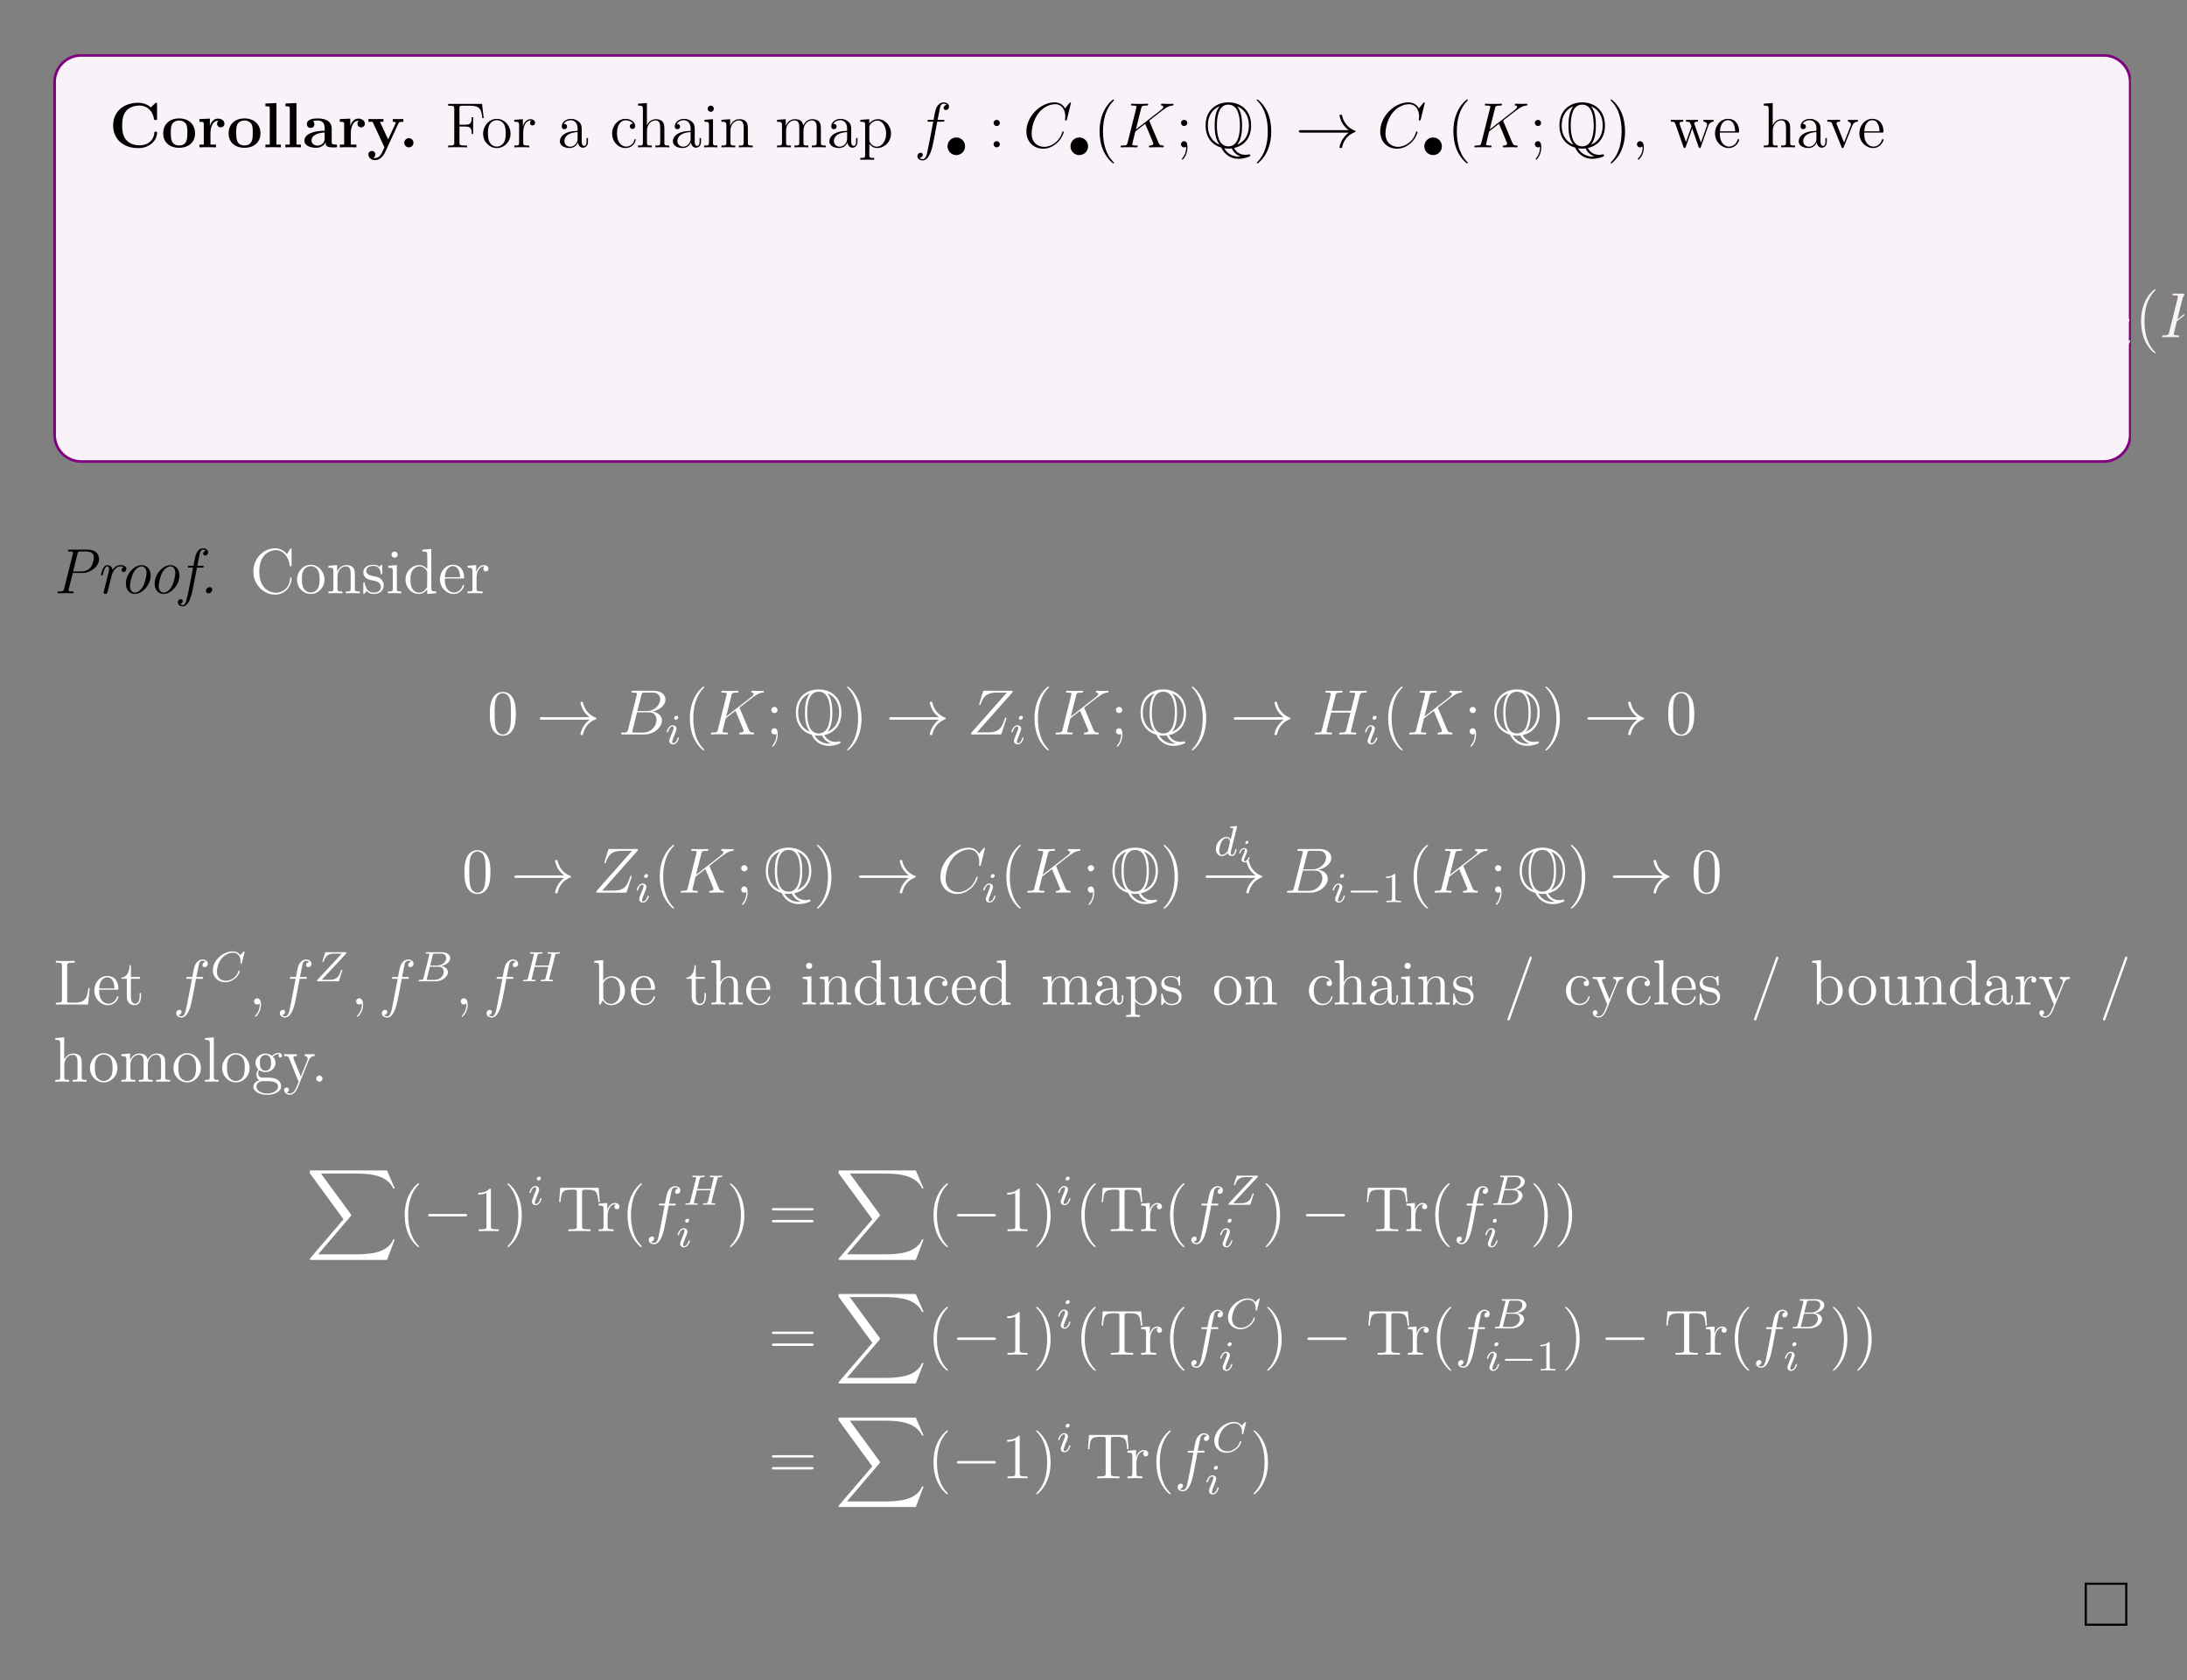<?xml version="1.0" encoding="UTF-8"?>
<svg xmlns="http://www.w3.org/2000/svg" xmlns:xlink="http://www.w3.org/1999/xlink" width="408.468" height="313.928" viewBox="0 0 408.468 313.928">
<rect x="0" y="0" width="408.468" height="313.928" fill="#808080" stroke="none"/>
<defs>
<g>
<g id="glyph-0-0">
<path d="M 8.938 -2.719 C 8.938 -2.922 8.875 -2.938 8.688 -2.938 C 8.578 -2.938 8.453 -2.938 8.438 -2.812 C 8.328 -0.984 6.797 -0.375 5.719 -0.375 C 4.938 -0.375 3.891 -0.578 3.219 -1.344 C 2.812 -1.797 2.422 -2.453 2.422 -4.094 C 2.422 -5.266 2.609 -6.141 3.156 -6.797 C 3.922 -7.703 5.125 -7.812 5.688 -7.812 C 6.594 -7.812 8.031 -7.312 8.391 -5.219 C 8.422 -5.109 8.531 -5.109 8.672 -5.109 C 8.938 -5.109 8.938 -5.141 8.938 -5.422 L 8.938 -8.016 C 8.938 -8.297 8.938 -8.328 8.672 -8.328 L 7.781 -7.469 C 7.109 -8.047 6.312 -8.328 5.438 -8.328 C 2.578 -8.328 0.734 -6.594 0.734 -4.094 C 0.734 -1.641 2.516 0.141 5.438 0.141 C 7.562 0.141 8.938 -1.312 8.938 -2.719 Z M 8.938 -2.719 "/>
</g>
<g id="glyph-0-1">
<path d="M 6.328 -2.609 C 6.328 -4.219 5.234 -5.406 3.359 -5.406 C 1.406 -5.406 0.375 -4.172 0.375 -2.609 C 0.375 -1.047 1.469 0.078 3.344 0.078 C 5.281 0.078 6.328 -1.109 6.328 -2.609 Z M 4.891 -2.734 C 4.891 -1.75 4.891 -0.359 3.359 -0.359 C 1.797 -0.359 1.797 -1.75 1.797 -2.734 C 1.797 -3.297 1.797 -3.891 2.031 -4.328 C 2.297 -4.797 2.828 -5.016 3.344 -5.016 C 4.016 -5.016 4.453 -4.688 4.656 -4.359 C 4.891 -3.922 4.891 -3.312 4.891 -2.734 Z M 4.891 -2.734 "/>
</g>
<g id="glyph-0-2">
<path d="M 5.094 -4.422 C 5.094 -5.031 4.484 -5.375 3.906 -5.375 C 2.953 -5.375 2.547 -4.547 2.391 -4.047 L 2.375 -4.047 L 2.375 -5.375 L 0.422 -5.281 L 0.422 -4.766 C 1.156 -4.766 1.234 -4.766 1.234 -4.297 L 1.234 -0.516 L 0.422 -0.516 L 0.422 0 C 0.688 -0.031 1.594 -0.031 1.922 -0.031 C 2.266 -0.031 3.234 -0.031 3.516 0 L 3.516 -0.516 L 2.484 -0.516 L 2.484 -2.688 C 2.484 -3.078 2.562 -4.984 3.969 -4.984 C 3.797 -4.844 3.719 -4.641 3.719 -4.422 C 3.719 -3.938 4.109 -3.734 4.406 -3.734 C 4.703 -3.734 5.094 -3.938 5.094 -4.422 Z M 5.094 -4.422 "/>
</g>
<g id="glyph-0-3">
<path d="M 3.422 0 L 3.422 -0.516 L 2.594 -0.516 L 2.594 -8.281 L 0.531 -8.188 L 0.531 -7.672 C 1.266 -7.672 1.344 -7.672 1.344 -7.203 L 1.344 -0.516 L 0.531 -0.516 L 0.531 0 C 0.797 -0.031 1.641 -0.031 1.969 -0.031 C 2.297 -0.031 3.141 -0.031 3.422 0 Z M 3.422 0 "/>
</g>
<g id="glyph-0-4">
<path d="M 6.453 -0.266 C 6.453 -0.516 6.344 -0.516 6.188 -0.516 C 5.438 -0.531 5.438 -0.719 5.438 -0.984 L 5.438 -3.562 C 5.438 -4.672 4.562 -5.406 2.875 -5.406 C 2.203 -5.406 0.797 -5.344 0.797 -4.344 C 0.797 -3.844 1.188 -3.625 1.5 -3.625 C 1.859 -3.625 2.203 -3.875 2.203 -4.328 C 2.203 -4.562 2.125 -4.781 1.922 -4.906 C 2.312 -5.016 2.609 -5.016 2.828 -5.016 C 3.641 -5.016 4.125 -4.562 4.125 -3.578 L 4.125 -3.109 C 2.25 -3.109 0.344 -2.578 0.344 -1.25 C 0.344 -0.172 1.734 0.078 2.547 0.078 C 3.469 0.078 4.062 -0.438 4.297 -0.953 C 4.297 -0.516 4.297 0 5.5 0 L 6.109 0 C 6.359 0 6.453 0 6.453 -0.266 Z M 4.125 -1.656 C 4.125 -0.531 3.125 -0.328 2.75 -0.328 C 2.156 -0.328 1.672 -0.719 1.672 -1.266 C 1.672 -2.359 2.953 -2.719 4.125 -2.781 Z M 4.125 -1.656 "/>
</g>
<g id="glyph-0-5">
<path d="M 6.797 -4.781 L 6.797 -5.297 C 6.391 -5.281 6.344 -5.281 5.844 -5.281 L 4.828 -5.297 L 4.828 -4.781 C 4.828 -4.781 5.391 -4.781 5.391 -4.625 C 5.391 -4.594 5.359 -4.531 5.344 -4.484 L 3.953 -1.484 L 2.422 -4.781 L 3.078 -4.781 L 3.078 -5.297 C 2.797 -5.281 1.984 -5.281 1.641 -5.281 C 1.297 -5.281 0.594 -5.281 0.281 -5.297 L 0.281 -4.781 L 1.047 -4.781 L 3.266 0 C 3.203 0.141 3.031 0.484 2.969 0.625 C 2.719 1.172 2.344 2 1.5 2 C 1.453 2 1.312 2 1.188 1.922 C 1.203 1.906 1.562 1.766 1.562 1.312 C 1.562 0.922 1.281 0.672 0.922 0.672 C 0.547 0.672 0.266 0.922 0.266 1.328 C 0.266 1.891 0.781 2.391 1.5 2.391 C 2.484 2.391 3.125 1.5 3.359 0.984 L 5.906 -4.531 C 5.984 -4.688 6.031 -4.781 6.797 -4.781 Z M 6.797 -4.781 "/>
</g>
<g id="glyph-0-6">
<path d="M 2.719 -0.859 C 2.719 -1.344 2.328 -1.719 1.859 -1.719 C 1.391 -1.719 1 -1.344 1 -0.859 C 1 -0.375 1.391 0 1.859 0 C 2.328 0 2.719 -0.375 2.719 -0.859 Z M 2.719 -0.859 "/>
</g>
<g id="glyph-1-0">
<path d="M 7.125 -5.469 L 6.812 -8.125 L 0.484 -8.125 L 0.484 -7.781 L 0.734 -7.781 C 1.594 -7.781 1.625 -7.656 1.625 -7.219 L 1.625 -0.906 C 1.625 -0.469 1.594 -0.344 0.734 -0.344 L 0.484 -0.344 L 0.484 0 C 0.781 -0.031 1.844 -0.031 2.203 -0.031 C 2.609 -0.031 3.672 -0.031 4.016 0 L 4.016 -0.344 L 3.656 -0.344 C 2.609 -0.344 2.594 -0.484 2.594 -0.922 L 2.594 -3.891 L 3.641 -3.891 C 4.766 -3.891 4.875 -3.5 4.875 -2.5 L 5.141 -2.5 L 5.141 -5.641 L 4.875 -5.641 C 4.875 -4.625 4.766 -4.234 3.641 -4.234 L 2.594 -4.234 L 2.594 -7.312 C 2.594 -7.703 2.609 -7.781 3.141 -7.781 L 4.625 -7.781 C 6.344 -7.781 6.703 -7.156 6.859 -5.469 Z M 7.125 -5.469 "/>
</g>
<g id="glyph-1-1">
<path d="M 5.484 -2.547 C 5.484 -4.094 4.312 -5.328 2.922 -5.328 C 1.5 -5.328 0.359 -4.062 0.359 -2.547 C 0.359 -1.031 1.547 0.125 2.906 0.125 C 4.328 0.125 5.484 -1.047 5.484 -2.547 Z M 4.578 -2.656 C 4.578 -2.25 4.578 -1.5 4.266 -0.938 C 3.922 -0.375 3.375 -0.141 2.922 -0.141 C 2.484 -0.141 1.953 -0.328 1.594 -0.922 C 1.281 -1.453 1.266 -2.156 1.266 -2.656 C 1.266 -3.109 1.266 -3.844 1.641 -4.375 C 1.969 -4.891 2.5 -5.078 2.906 -5.078 C 3.375 -5.078 3.875 -4.875 4.203 -4.406 C 4.578 -3.859 4.578 -3.109 4.578 -2.656 Z M 4.578 -2.656 "/>
</g>
<g id="glyph-1-2">
<path d="M 4.219 -4.578 C 4.219 -4.938 3.891 -5.266 3.375 -5.266 C 2.359 -5.266 2.016 -4.172 1.953 -3.938 L 1.938 -3.938 L 1.938 -5.266 L 0.328 -5.141 L 0.328 -4.781 C 1.141 -4.781 1.234 -4.703 1.234 -4.125 L 1.234 -0.891 C 1.234 -0.344 1.109 -0.344 0.328 -0.344 L 0.328 0 C 0.672 -0.031 1.328 -0.031 1.688 -0.031 C 2 -0.031 2.859 -0.031 3.125 0 L 3.125 -0.344 L 2.891 -0.344 C 2.016 -0.344 2 -0.484 2 -0.906 L 2 -2.781 C 2 -3.938 2.469 -5.031 3.391 -5.031 C 3.484 -5.031 3.516 -5.031 3.562 -5.016 C 3.469 -4.969 3.266 -4.891 3.266 -4.578 C 3.266 -4.219 3.547 -4.094 3.734 -4.094 C 3.969 -4.094 4.219 -4.25 4.219 -4.578 Z M 4.219 -4.578 "/>
</g>
<g id="glyph-1-3">
<path d="M 5.656 -1.062 L 5.656 -1.734 L 5.391 -1.734 L 5.391 -1.062 C 5.391 -0.375 5.109 -0.281 4.938 -0.281 C 4.484 -0.281 4.484 -0.922 4.484 -1.094 L 4.484 -3.188 C 4.484 -3.828 4.484 -4.312 3.969 -4.781 C 3.547 -5.156 3.016 -5.328 2.484 -5.328 C 1.5 -5.328 0.75 -4.672 0.75 -3.906 C 0.75 -3.562 0.984 -3.391 1.25 -3.391 C 1.547 -3.391 1.75 -3.594 1.75 -3.875 C 1.75 -4.375 1.312 -4.375 1.141 -4.375 C 1.406 -4.875 1.984 -5.078 2.453 -5.078 C 3.016 -5.078 3.719 -4.625 3.719 -3.562 L 3.719 -3.078 C 1.312 -3.047 0.406 -2.047 0.406 -1.125 C 0.406 -0.172 1.5 0.125 2.234 0.125 C 3.016 0.125 3.562 -0.359 3.781 -0.938 C 3.828 -0.375 4.203 0.062 4.719 0.062 C 4.969 0.062 5.656 -0.109 5.656 -1.062 Z M 3.719 -1.688 C 3.719 -0.516 2.844 -0.125 2.328 -0.125 C 1.75 -0.125 1.25 -0.547 1.25 -1.125 C 1.25 -2.703 3.281 -2.844 3.719 -2.859 Z M 3.719 -1.688 "/>
</g>
<g id="glyph-1-4">
<path d="M 4.844 -1.422 C 4.844 -1.531 4.766 -1.531 4.734 -1.531 C 4.625 -1.531 4.609 -1.5 4.578 -1.344 C 4.312 -0.5 3.672 -0.141 3.016 -0.141 C 2.297 -0.141 1.328 -0.781 1.328 -2.594 C 1.328 -4.578 2.344 -5.062 2.938 -5.062 C 3.391 -5.062 4.047 -4.875 4.328 -4.422 C 4.172 -4.422 3.734 -4.422 3.734 -3.922 C 3.734 -3.641 3.938 -3.438 4.219 -3.438 C 4.5 -3.438 4.734 -3.609 4.734 -3.953 C 4.734 -4.75 3.891 -5.328 2.922 -5.328 C 1.531 -5.328 0.422 -4.078 0.422 -2.578 C 0.422 -1.047 1.562 0.125 2.906 0.125 C 4.484 0.125 4.844 -1.312 4.844 -1.422 Z M 4.844 -1.422 "/>
</g>
<g id="glyph-1-5">
<path d="M 6.219 0 L 6.219 -0.344 C 5.625 -0.344 5.328 -0.344 5.312 -0.703 L 5.312 -2.906 C 5.312 -4.016 5.312 -4.344 5.031 -4.734 C 4.688 -5.188 4.125 -5.266 3.719 -5.266 C 2.703 -5.266 2.219 -4.484 2.047 -4.125 L 2.047 -8.281 L 0.375 -8.156 L 0.375 -7.812 C 1.188 -7.812 1.297 -7.719 1.297 -7.141 L 1.297 -0.891 C 1.297 -0.344 1.156 -0.344 0.375 -0.344 L 0.375 0 C 0.688 -0.031 1.344 -0.031 1.672 -0.031 C 2.016 -0.031 2.656 -0.031 2.969 0 L 2.969 -0.344 C 2.203 -0.344 2.062 -0.344 2.062 -0.891 L 2.062 -3.109 C 2.062 -4.359 2.891 -5.031 3.625 -5.031 C 4.375 -5.031 4.531 -4.422 4.531 -3.688 L 4.531 -0.891 C 4.531 -0.344 4.406 -0.344 3.625 -0.344 L 3.625 0 C 3.938 -0.031 4.578 -0.031 4.922 -0.031 C 5.266 -0.031 5.906 -0.031 6.219 0 Z M 6.219 0 "/>
</g>
<g id="glyph-1-6">
<path d="M 2.875 0 L 2.875 -0.344 C 2.094 -0.344 2.047 -0.406 2.047 -0.875 L 2.047 -5.266 L 0.438 -5.141 L 0.438 -4.781 C 1.188 -4.781 1.297 -4.719 1.297 -4.125 L 1.297 -0.891 C 1.297 -0.344 1.172 -0.344 0.391 -0.344 L 0.391 0 C 0.734 -0.031 1.297 -0.031 1.641 -0.031 C 1.781 -0.031 2.469 -0.031 2.875 0 Z M 2.203 -7.203 C 2.203 -7.562 1.922 -7.797 1.641 -7.797 C 1.297 -7.797 1.047 -7.531 1.047 -7.203 C 1.047 -6.906 1.312 -6.641 1.625 -6.641 C 1.984 -6.641 2.203 -6.922 2.203 -7.203 Z M 2.203 -7.203 "/>
</g>
<g id="glyph-1-7">
<path d="M 6.219 0 L 6.219 -0.344 C 5.625 -0.344 5.328 -0.344 5.312 -0.703 L 5.312 -2.906 C 5.312 -4.016 5.312 -4.344 5.031 -4.734 C 4.688 -5.188 4.125 -5.266 3.719 -5.266 C 2.562 -5.266 2.109 -4.281 2.016 -4.031 L 2 -4.031 L 2 -5.266 L 0.375 -5.141 L 0.375 -4.781 C 1.188 -4.781 1.297 -4.703 1.297 -4.125 L 1.297 -0.891 C 1.297 -0.344 1.156 -0.344 0.375 -0.344 L 0.375 0 C 0.688 -0.031 1.344 -0.031 1.672 -0.031 C 2.016 -0.031 2.656 -0.031 2.969 0 L 2.969 -0.344 C 2.203 -0.344 2.062 -0.344 2.062 -0.891 L 2.062 -3.109 C 2.062 -4.359 2.891 -5.031 3.625 -5.031 C 4.375 -5.031 4.531 -4.422 4.531 -3.688 L 4.531 -0.891 C 4.531 -0.344 4.406 -0.344 3.625 -0.344 L 3.625 0 C 3.938 -0.031 4.578 -0.031 4.922 -0.031 C 5.266 -0.031 5.906 -0.031 6.219 0 Z M 6.219 0 "/>
</g>
<g id="glyph-1-8">
<path d="M 9.469 0 L 9.469 -0.344 C 8.875 -0.344 8.578 -0.344 8.562 -0.703 L 8.562 -2.906 C 8.562 -4.016 8.562 -4.344 8.281 -4.734 C 7.938 -5.188 7.375 -5.266 6.969 -5.266 C 5.984 -5.266 5.484 -4.547 5.281 -4.078 C 5.125 -5 4.484 -5.266 3.719 -5.266 C 2.562 -5.266 2.109 -4.281 2.016 -4.031 L 2 -4.031 L 2 -5.266 L 0.375 -5.141 L 0.375 -4.781 C 1.188 -4.781 1.297 -4.703 1.297 -4.125 L 1.297 -0.891 C 1.297 -0.344 1.156 -0.344 0.375 -0.344 L 0.375 0 C 0.688 -0.031 1.344 -0.031 1.672 -0.031 C 2.016 -0.031 2.656 -0.031 2.969 0 L 2.969 -0.344 C 2.203 -0.344 2.062 -0.344 2.062 -0.891 L 2.062 -3.109 C 2.062 -4.359 2.891 -5.031 3.625 -5.031 C 4.375 -5.031 4.531 -4.422 4.531 -3.688 L 4.531 -0.891 C 4.531 -0.344 4.406 -0.344 3.625 -0.344 L 3.625 0 C 3.938 -0.031 4.578 -0.031 4.922 -0.031 C 5.266 -0.031 5.906 -0.031 6.219 0 L 6.219 -0.344 C 5.453 -0.344 5.312 -0.344 5.312 -0.891 L 5.312 -3.109 C 5.312 -4.359 6.141 -5.031 6.875 -5.031 C 7.609 -5.031 7.781 -4.422 7.781 -3.688 L 7.781 -0.891 C 7.781 -0.344 7.656 -0.344 6.875 -0.344 L 6.875 0 C 7.188 -0.031 7.828 -0.031 8.172 -0.031 C 8.516 -0.031 9.156 -0.031 9.469 0 Z M 9.469 0 "/>
</g>
<g id="glyph-1-9">
<path d="M 6.062 -2.578 C 6.062 -4.094 4.938 -5.266 3.641 -5.266 C 2.594 -5.266 2.031 -4.516 2 -4.469 L 2 -5.266 L 0.328 -5.141 L 0.328 -4.781 C 1.172 -4.781 1.234 -4.703 1.234 -4.172 L 1.234 1.438 C 1.234 1.969 1.109 1.969 0.328 1.969 L 0.328 2.312 C 0.641 2.297 1.297 2.297 1.625 2.297 C 1.969 2.297 2.609 2.297 2.922 2.312 L 2.922 1.969 C 2.156 1.969 2.016 1.969 2.016 1.438 L 2.016 -0.641 C 2.234 -0.344 2.719 0.125 3.484 0.125 C 4.859 0.125 6.062 -1.031 6.062 -2.578 Z M 5.156 -2.578 C 5.156 -1.156 4.344 -0.125 3.422 -0.125 C 3.062 -0.125 2.703 -0.281 2.469 -0.5 C 2.203 -0.781 2.016 -1.016 2.016 -1.344 L 2.016 -3.812 C 2.016 -4.031 2.016 -4.047 2.156 -4.234 C 2.5 -4.781 3.094 -5 3.547 -5 C 4.438 -5 5.156 -3.922 5.156 -2.578 Z M 5.156 -2.578 "/>
</g>
<g id="glyph-1-10">
<path d="M 2.328 0.047 C 2.328 -0.688 2.078 -1.156 1.609 -1.156 C 1.266 -1.156 1.031 -0.891 1.031 -0.578 C 1.031 -0.266 1.266 0 1.625 0 C 1.797 0 1.938 -0.078 2 -0.141 C 2.047 -0.172 2.062 -0.172 2.062 -0.172 C 2.062 -0.172 2.094 -0.016 2.094 0.047 C 2.094 0.812 1.781 1.531 1.25 2.078 C 1.203 2.109 1.188 2.141 1.188 2.188 C 1.188 2.25 1.25 2.297 1.312 2.297 C 1.422 2.297 2.328 1.422 2.328 0.047 Z M 2.328 0.047 "/>
</g>
<g id="glyph-1-11">
<path d="M 8.219 -4.797 L 8.219 -5.141 C 7.922 -5.125 7.703 -5.125 7.328 -5.125 L 6.312 -5.141 L 6.312 -4.797 C 6.859 -4.781 7 -4.453 7 -4.219 C 7 -4.219 7 -4.125 6.953 -4.016 L 5.844 -0.891 L 4.656 -4.266 C 4.594 -4.406 4.594 -4.422 4.594 -4.469 C 4.594 -4.797 5.031 -4.797 5.281 -4.797 L 5.281 -5.141 C 4.953 -5.125 4.469 -5.125 4.125 -5.125 L 3.047 -5.141 L 3.047 -4.797 C 3.5 -4.797 3.656 -4.781 3.781 -4.625 C 3.844 -4.547 3.984 -4.156 4.078 -3.922 L 3.062 -1 L 1.906 -4.25 C 1.844 -4.406 1.844 -4.422 1.844 -4.484 C 1.844 -4.797 2.312 -4.797 2.547 -4.797 L 2.547 -5.141 C 2.25 -5.125 1.641 -5.125 1.328 -5.125 L 0.219 -5.141 L 0.219 -4.797 C 0.828 -4.797 0.938 -4.75 1.078 -4.375 L 2.578 -0.094 C 2.625 0.031 2.656 0.125 2.797 0.125 C 2.906 0.125 2.953 0.078 3.016 -0.109 L 4.219 -3.516 L 5.406 -0.109 C 5.469 0.078 5.531 0.125 5.641 0.125 C 5.766 0.125 5.797 0.031 5.844 -0.094 L 7.219 -4.016 C 7.484 -4.766 8.016 -4.781 8.219 -4.797 Z M 8.219 -4.797 "/>
</g>
<g id="glyph-1-12">
<path d="M 4.859 -1.422 C 4.859 -1.5 4.797 -1.547 4.734 -1.547 C 4.625 -1.547 4.609 -1.484 4.578 -1.422 C 4.281 -0.422 3.469 -0.141 2.969 -0.141 C 2.469 -0.141 1.266 -0.484 1.266 -2.547 L 1.266 -2.766 L 4.578 -2.766 C 4.828 -2.766 4.859 -2.766 4.859 -3 C 4.859 -4.203 4.219 -5.328 2.766 -5.328 C 1.406 -5.328 0.359 -4.094 0.359 -2.609 C 0.359 -1.031 1.578 0.125 2.906 0.125 C 4.328 0.125 4.859 -1.172 4.859 -1.422 Z M 4.125 -3 L 1.281 -3 C 1.375 -4.875 2.422 -5.078 2.75 -5.078 C 4.031 -5.078 4.109 -3.406 4.125 -3 Z M 4.125 -3 "/>
</g>
<g id="glyph-1-13">
<path d="M 5.938 -4.797 L 5.938 -5.141 C 5.594 -5.125 5.438 -5.125 5.062 -5.125 L 4.078 -5.141 L 4.078 -4.797 C 4.578 -4.781 4.641 -4.422 4.641 -4.281 C 4.641 -4.172 4.625 -4.125 4.562 -3.969 L 3.344 -0.891 L 2 -4.266 C 1.953 -4.422 1.938 -4.422 1.938 -4.484 C 1.938 -4.797 2.391 -4.797 2.609 -4.797 L 2.609 -5.141 C 2.297 -5.125 1.688 -5.125 1.359 -5.125 L 0.219 -5.141 L 0.219 -4.797 C 0.891 -4.797 1 -4.75 1.141 -4.375 L 2.859 -0.109 C 2.906 0.062 2.938 0.125 3.078 0.125 C 3.156 0.125 3.234 0.094 3.312 -0.109 L 4.875 -4.016 C 4.984 -4.281 5.188 -4.781 5.938 -4.797 Z M 5.938 -4.797 "/>
</g>
<g id="glyph-1-14">
<path d="M 7.781 -2.766 C 7.781 -2.906 7.781 -2.969 7.656 -2.969 C 7.531 -2.969 7.516 -2.906 7.516 -2.828 C 7.406 -0.938 6.031 -0.094 4.875 -0.094 C 4.031 -0.094 1.75 -0.594 1.75 -4.078 C 1.75 -7.531 4 -8.062 4.859 -8.062 C 6.109 -8.062 7.203 -7 7.453 -5.203 C 7.469 -5.062 7.469 -5.031 7.609 -5.031 C 7.781 -5.031 7.781 -5.062 7.781 -5.297 L 7.781 -8.125 C 7.781 -8.344 7.781 -8.406 7.656 -8.406 C 7.594 -8.406 7.578 -8.375 7.516 -8.266 L 6.922 -7.312 C 6.391 -7.984 5.578 -8.406 4.719 -8.406 C 2.531 -8.406 0.641 -6.516 0.641 -4.078 C 0.641 -1.609 2.547 0.25 4.719 0.25 C 6.672 0.25 7.781 -1.453 7.781 -2.766 Z M 7.781 -2.766 "/>
</g>
<g id="glyph-1-15">
<path d="M 4.203 -1.516 C 4.203 -2.156 3.812 -2.547 3.703 -2.656 C 3.266 -3.016 2.953 -3.094 2.156 -3.234 C 1.797 -3.312 0.938 -3.469 0.938 -4.188 C 0.938 -4.562 1.188 -5.109 2.25 -5.109 C 3.562 -5.109 3.625 -4 3.656 -3.625 C 3.672 -3.531 3.75 -3.531 3.781 -3.531 C 3.922 -3.531 3.922 -3.594 3.922 -3.812 L 3.922 -5.047 C 3.922 -5.266 3.922 -5.328 3.797 -5.328 C 3.703 -5.328 3.469 -5.062 3.391 -4.953 C 3.016 -5.25 2.656 -5.328 2.266 -5.328 C 0.828 -5.328 0.391 -4.531 0.391 -3.875 C 0.391 -3.75 0.391 -3.328 0.844 -2.906 C 1.234 -2.578 1.641 -2.5 2.188 -2.391 C 2.844 -2.25 3 -2.219 3.297 -1.984 C 3.516 -1.797 3.672 -1.547 3.672 -1.203 C 3.672 -0.688 3.359 -0.125 2.312 -0.125 C 1.531 -0.125 0.953 -0.578 0.688 -1.766 C 0.641 -1.984 0.625 -2 0.625 -2 C 0.609 -2.047 0.562 -2.047 0.531 -2.047 C 0.391 -2.047 0.391 -2 0.391 -1.781 L 0.391 -0.156 C 0.391 0.062 0.391 0.125 0.516 0.125 C 0.578 0.125 0.578 0.109 0.781 -0.141 C 0.844 -0.234 0.844 -0.25 1.031 -0.438 C 1.484 0.125 2.125 0.125 2.328 0.125 C 3.578 0.125 4.203 -0.578 4.203 -1.516 Z M 4.203 -1.516 "/>
</g>
<g id="glyph-1-16">
<path d="M 6.141 0 L 6.141 -0.344 C 5.344 -0.344 5.234 -0.438 5.234 -1.016 L 5.234 -8.281 L 3.578 -8.156 L 3.578 -7.812 C 4.391 -7.812 4.484 -7.719 4.484 -7.141 L 4.484 -4.5 C 4.234 -4.844 3.719 -5.266 3 -5.266 C 1.609 -5.266 0.422 -4.094 0.422 -2.562 C 0.422 -1.047 1.547 0.125 2.859 0.125 C 3.766 0.125 4.297 -0.484 4.469 -0.703 L 4.469 0.125 Z M 4.469 -1.391 C 4.469 -1.188 4.469 -1.141 4.297 -0.891 C 4.016 -0.469 3.516 -0.125 2.922 -0.125 C 2.609 -0.125 1.328 -0.234 1.328 -2.547 C 1.328 -3.422 1.469 -3.891 1.734 -4.281 C 1.969 -4.656 2.453 -5.031 3.047 -5.031 C 3.781 -5.031 4.203 -4.484 4.328 -4.297 C 4.469 -4.094 4.469 -4.078 4.469 -3.859 Z M 4.469 -1.391 "/>
</g>
<g id="glyph-1-17">
<path d="M 6.797 -3.062 L 6.547 -3.062 C 6.422 -1.859 6.266 -0.344 4.172 -0.344 L 3.141 -0.344 C 2.609 -0.344 2.594 -0.438 2.594 -0.828 L 2.594 -7.234 C 2.594 -7.656 2.609 -7.812 3.656 -7.812 L 4.016 -7.812 L 4.016 -8.156 C 3.672 -8.125 2.609 -8.125 2.203 -8.125 C 1.844 -8.125 0.781 -8.125 0.484 -8.156 L 0.484 -7.812 L 0.734 -7.812 C 1.594 -7.812 1.625 -7.688 1.625 -7.25 L 1.625 -0.906 C 1.625 -0.469 1.594 -0.344 0.734 -0.344 L 0.484 -0.344 L 0.484 0 L 6.5 0 Z M 6.797 -3.062 "/>
</g>
<g id="glyph-1-18">
<path d="M 3.891 -1.484 L 3.891 -2.156 L 3.625 -2.156 L 3.625 -1.5 C 3.625 -0.641 3.281 -0.141 2.812 -0.141 C 2 -0.141 2 -1.25 2 -1.453 L 2 -4.797 L 3.688 -4.797 L 3.688 -5.141 L 2 -5.141 L 2 -7.344 L 1.75 -7.344 C 1.734 -6.219 1.297 -5.078 0.219 -5.031 L 0.219 -4.797 L 1.234 -4.797 L 1.234 -1.484 C 1.234 -0.156 2.109 0.125 2.75 0.125 C 3.5 0.125 3.891 -0.625 3.891 -1.484 Z M 3.891 -1.484 "/>
</g>
<g id="glyph-1-19">
<path d="M 6.062 -2.578 C 6.062 -4.094 4.938 -5.266 3.609 -5.266 C 2.953 -5.266 2.406 -4.969 2 -4.469 L 2 -8.281 L 0.328 -8.156 L 0.328 -7.812 C 1.141 -7.812 1.234 -7.719 1.234 -7.141 L 1.234 0 L 1.5 0 L 1.938 -0.781 C 2.203 -0.328 2.719 0.125 3.484 0.125 C 4.859 0.125 6.062 -1.031 6.062 -2.578 Z M 5.156 -2.594 C 5.156 -1.797 5.031 -1.297 4.75 -0.859 C 4.516 -0.484 4.031 -0.125 3.438 -0.125 C 2.797 -0.125 2.375 -0.531 2.172 -0.859 C 2.016 -1.109 2.016 -1.156 2.016 -1.359 L 2.016 -3.812 C 2.016 -4.031 2.016 -4.062 2.156 -4.25 C 2.438 -4.672 2.953 -5.031 3.547 -5.031 C 3.906 -5.031 5.156 -4.875 5.156 -2.594 Z M 5.156 -2.594 "/>
</g>
<g id="glyph-1-20">
<path d="M 6.219 0 L 6.219 -0.344 C 5.406 -0.344 5.312 -0.438 5.312 -1.016 L 5.312 -5.266 L 3.625 -5.141 L 3.625 -4.781 C 4.438 -4.781 4.531 -4.703 4.531 -4.125 L 4.531 -1.984 C 4.531 -0.969 4 -0.125 3.109 -0.125 C 2.125 -0.125 2.062 -0.688 2.062 -1.312 L 2.062 -5.266 L 0.375 -5.141 L 0.375 -4.781 C 1.297 -4.781 1.297 -4.75 1.297 -3.688 L 1.297 -1.891 C 1.297 -1.156 1.297 -0.734 1.641 -0.328 C 1.938 -0.031 2.422 0.125 3.031 0.125 C 3.234 0.125 3.609 0.125 4.016 -0.234 C 4.375 -0.5 4.562 -0.953 4.562 -0.953 L 4.562 0.125 Z M 6.219 0 "/>
</g>
<g id="glyph-1-21">
<path d="M 5.188 -8.719 C 5.188 -8.875 5.078 -8.953 4.984 -8.953 C 4.828 -8.953 4.781 -8.844 4.734 -8.688 L 0.703 2.547 C 0.641 2.703 0.641 2.75 0.641 2.75 C 0.641 2.891 0.734 2.984 0.875 2.984 C 1.031 2.984 1.062 2.859 1.109 2.734 L 5.141 -8.531 C 5.188 -8.672 5.188 -8.719 5.188 -8.719 Z M 5.188 -8.719 "/>
</g>
<g id="glyph-1-22">
<path d="M 5.938 -4.797 L 5.938 -5.141 C 5.594 -5.125 5.438 -5.125 5.047 -5.125 L 4.078 -5.141 L 4.078 -4.797 C 4.531 -4.781 4.625 -4.5 4.625 -4.281 C 4.625 -4.172 4.609 -4.125 4.562 -4 L 3.344 -0.984 L 2.016 -4.234 C 1.953 -4.406 1.953 -4.484 1.953 -4.484 C 1.953 -4.797 2.359 -4.797 2.609 -4.797 L 2.609 -5.141 C 2.297 -5.125 1.703 -5.125 1.375 -5.125 L 0.219 -5.141 L 0.219 -4.797 C 0.906 -4.797 1 -4.734 1.156 -4.375 L 2.938 0 C 2.406 1.266 2.406 1.297 2.359 1.391 C 2.156 1.75 1.844 2.203 1.297 2.203 C 0.938 2.203 0.703 1.984 0.703 1.984 C 0.703 1.984 1.125 1.938 1.125 1.516 C 1.125 1.234 0.891 1.078 0.688 1.078 C 0.484 1.078 0.234 1.188 0.234 1.547 C 0.234 2 0.672 2.438 1.297 2.438 C 1.969 2.438 2.453 1.844 2.766 1.094 L 4.828 -3.984 C 5.156 -4.781 5.719 -4.797 5.938 -4.797 Z M 5.938 -4.797 "/>
</g>
<g id="glyph-1-23">
<path d="M 2.953 0 L 2.953 -0.344 C 2.203 -0.344 2.047 -0.344 2.047 -0.891 L 2.047 -8.281 L 0.391 -8.156 L 0.391 -7.812 C 1.203 -7.812 1.297 -7.719 1.297 -7.141 L 1.297 -0.891 C 1.297 -0.344 1.172 -0.344 0.391 -0.344 L 0.391 0 C 0.734 -0.031 1.312 -0.031 1.672 -0.031 C 2.031 -0.031 2.625 -0.031 2.953 0 Z M 2.953 0 "/>
</g>
<g id="glyph-1-24">
<path d="M 5.672 -4.844 C 5.672 -5.062 5.5 -5.391 5.078 -5.391 C 4.469 -5.391 4 -5.016 3.828 -4.828 C 3.469 -5.109 3.062 -5.266 2.609 -5.266 C 1.531 -5.266 0.734 -4.453 0.734 -3.531 C 0.734 -2.859 1.141 -2.406 1.266 -2.297 C 1.125 -2.125 0.906 -1.781 0.906 -1.312 C 0.906 -0.625 1.328 -0.328 1.422 -0.266 C 0.875 -0.109 0.328 0.328 0.328 0.938 C 0.328 1.766 1.438 2.453 2.906 2.453 C 4.328 2.453 5.516 1.812 5.516 0.922 C 5.516 0.625 5.438 -0.078 4.719 -0.453 C 4.109 -0.766 3.516 -0.766 2.484 -0.766 C 1.75 -0.766 1.672 -0.766 1.453 -0.984 C 1.344 -1.109 1.234 -1.344 1.234 -1.594 C 1.234 -1.797 1.297 -2 1.422 -2.156 C 1.984 -1.797 2.453 -1.797 2.594 -1.797 C 3.672 -1.797 4.469 -2.609 4.469 -3.516 C 4.469 -3.844 4.375 -4.297 3.984 -4.672 C 4.453 -5.156 5.016 -5.156 5.078 -5.156 C 5.125 -5.156 5.188 -5.156 5.234 -5.141 C 5.109 -5.078 5.047 -4.969 5.047 -4.828 C 5.047 -4.672 5.172 -4.531 5.359 -4.531 C 5.453 -4.531 5.672 -4.578 5.672 -4.844 Z M 3.641 -3.531 C 3.641 -3.312 3.641 -2.828 3.438 -2.5 C 3.219 -2.156 2.859 -2.047 2.609 -2.047 C 1.547 -2.047 1.547 -3.25 1.547 -3.516 C 1.547 -3.734 1.547 -4.219 1.75 -4.547 C 1.984 -4.891 2.344 -5.016 2.594 -5.016 C 3.641 -5.016 3.641 -3.812 3.641 -3.531 Z M 4.938 0.938 C 4.938 1.641 4.016 2.203 2.922 2.203 C 1.781 2.203 0.906 1.609 0.906 0.938 C 0.906 0.828 0.938 0.375 1.391 0.062 C 1.641 -0.109 1.75 -0.109 2.594 -0.109 C 3.578 -0.109 4.938 -0.109 4.938 0.938 Z M 4.938 0.938 "/>
</g>
<g id="glyph-1-25">
<path d="M 2.203 -0.578 C 2.203 -0.906 1.922 -1.156 1.625 -1.156 C 1.281 -1.156 1.031 -0.891 1.031 -0.578 C 1.031 -0.234 1.344 0 1.609 0 C 1.938 0 2.203 -0.25 2.203 -0.578 Z M 2.203 -0.578 "/>
</g>
<g id="glyph-2-0">
<path d="M 5.328 -4.797 C 5.562 -4.797 5.656 -4.797 5.656 -5.031 C 5.656 -5.141 5.562 -5.141 5.344 -5.141 L 4.375 -5.141 C 4.609 -6.375 4.781 -7.219 4.875 -7.609 C 4.938 -7.891 5.188 -8.172 5.5 -8.172 C 5.75 -8.172 6 -8.062 6.125 -7.953 C 5.656 -7.906 5.516 -7.562 5.516 -7.359 C 5.516 -7.109 5.688 -6.969 5.922 -6.969 C 6.156 -6.969 6.516 -7.172 6.516 -7.625 C 6.516 -8.125 6.016 -8.406 5.484 -8.406 C 4.984 -8.406 4.484 -8.016 4.234 -7.562 C 4.016 -7.141 3.906 -6.703 3.625 -5.141 L 2.828 -5.141 C 2.609 -5.141 2.484 -5.141 2.484 -4.938 C 2.484 -4.797 2.547 -4.797 2.797 -4.797 L 3.562 -4.797 C 3.344 -3.688 2.859 -0.984 2.578 0.281 C 2.375 1.328 2.203 2.203 1.594 2.203 C 1.562 2.203 1.219 2.203 1 1.969 C 1.609 1.922 1.609 1.391 1.609 1.391 C 1.609 1.141 1.438 1 1.203 1 C 0.969 1 0.609 1.203 0.609 1.656 C 0.609 2.172 1.141 2.438 1.594 2.438 C 2.812 2.438 3.312 0.25 3.453 -0.344 C 3.672 -1.266 4.25 -4.438 4.312 -4.797 Z M 5.328 -4.797 "/>
</g>
<g id="glyph-2-1">
<path d="M 8.922 -8.297 C 8.922 -8.406 8.828 -8.406 8.812 -8.406 C 8.781 -8.406 8.734 -8.406 8.641 -8.281 L 7.812 -7.281 C 7.406 -8 6.75 -8.406 5.844 -8.406 C 3.266 -8.406 0.594 -5.797 0.594 -2.984 C 0.594 -0.984 2 0.25 3.734 0.25 C 4.688 0.25 5.531 -0.156 6.219 -0.734 C 7.266 -1.609 7.562 -2.766 7.562 -2.859 C 7.562 -2.969 7.469 -2.969 7.438 -2.969 C 7.328 -2.969 7.312 -2.906 7.297 -2.859 C 6.75 -0.984 5.141 -0.094 3.938 -0.094 C 2.672 -0.094 1.578 -0.906 1.578 -2.609 C 1.578 -2.984 1.688 -5.062 3.047 -6.625 C 3.703 -7.391 4.828 -8.062 5.953 -8.062 C 7.266 -8.062 7.859 -6.969 7.859 -5.75 C 7.859 -5.438 7.812 -5.188 7.812 -5.141 C 7.812 -5.031 7.938 -5.031 7.969 -5.031 C 8.109 -5.031 8.125 -5.031 8.172 -5.25 Z M 8.922 -8.297 "/>
</g>
<g id="glyph-2-2">
<path d="M 5.969 -4.828 C 5.953 -4.859 5.906 -4.953 5.906 -4.984 C 5.906 -5 5.922 -5.016 6.125 -5.172 L 7.281 -6.078 C 8.875 -7.312 9.406 -7.734 10.234 -7.812 C 10.312 -7.812 10.438 -7.812 10.438 -8.016 C 10.438 -8.094 10.391 -8.156 10.297 -8.156 C 10.172 -8.156 10.031 -8.125 9.891 -8.125 L 9.438 -8.125 C 9.078 -8.125 8.672 -8.156 8.328 -8.156 C 8.234 -8.156 8.094 -8.156 8.094 -7.938 C 8.094 -7.812 8.172 -7.812 8.25 -7.812 C 8.375 -7.797 8.531 -7.75 8.531 -7.578 C 8.531 -7.344 8.172 -7.062 8.078 -6.984 L 3.406 -3.344 L 4.391 -7.281 C 4.5 -7.688 4.531 -7.812 5.375 -7.812 C 5.594 -7.812 5.703 -7.812 5.703 -8.031 C 5.703 -8.156 5.594 -8.156 5.531 -8.156 C 5.312 -8.156 5.062 -8.125 4.828 -8.125 L 3.422 -8.125 C 3.219 -8.125 2.953 -8.156 2.734 -8.156 C 2.641 -8.156 2.5 -8.156 2.5 -7.922 C 2.5 -7.812 2.609 -7.812 2.797 -7.812 C 3.516 -7.812 3.516 -7.719 3.516 -7.578 C 3.516 -7.562 3.516 -7.484 3.469 -7.312 L 1.859 -0.891 C 1.75 -0.469 1.734 -0.344 0.891 -0.344 C 0.672 -0.344 0.547 -0.344 0.547 -0.125 C 0.547 0 0.656 0 0.734 0 C 0.953 0 1.188 -0.031 1.422 -0.031 L 2.812 -0.031 C 3.047 -0.031 3.297 0 3.516 0 C 3.609 0 3.75 0 3.75 -0.234 C 3.75 -0.344 3.641 -0.344 3.469 -0.344 C 2.734 -0.344 2.734 -0.438 2.734 -0.562 C 2.734 -0.641 2.812 -0.938 2.859 -1.141 L 3.312 -2.984 L 5.141 -4.406 C 5.484 -3.641 6.109 -2.109 6.594 -0.938 C 6.641 -0.875 6.656 -0.797 6.656 -0.719 C 6.656 -0.359 6.188 -0.344 6.078 -0.344 C 5.969 -0.344 5.844 -0.344 5.844 -0.125 C 5.844 0 5.984 0 6.016 0 C 6.438 0 6.875 -0.031 7.297 -0.031 L 7.859 -0.031 C 8.047 -0.031 8.25 0 8.422 0 C 8.5 0 8.625 0 8.625 -0.234 C 8.625 -0.344 8.531 -0.344 8.406 -0.344 C 7.969 -0.359 7.812 -0.453 7.625 -0.891 Z M 5.969 -4.828 "/>
</g>
<g id="glyph-2-3">
<path d="M 8.922 -7.281 C 9.031 -7.688 9.062 -7.812 9.906 -7.812 C 10.125 -7.812 10.25 -7.812 10.25 -8.016 C 10.25 -8.156 10.141 -8.156 10.062 -8.156 C 9.844 -8.156 9.594 -8.125 9.375 -8.125 L 7.969 -8.125 C 7.734 -8.125 7.484 -8.156 7.266 -8.156 C 7.172 -8.156 7.031 -8.156 7.031 -7.922 C 7.031 -7.812 7.109 -7.812 7.344 -7.812 C 8.062 -7.812 8.062 -7.719 8.062 -7.578 C 8.062 -7.562 8.062 -7.484 8.016 -7.312 L 7.281 -4.422 L 3.672 -4.422 L 4.391 -7.281 C 4.5 -7.688 4.531 -7.812 5.375 -7.812 C 5.594 -7.812 5.703 -7.812 5.703 -8.016 C 5.703 -8.156 5.594 -8.156 5.531 -8.156 C 5.312 -8.156 5.062 -8.125 4.828 -8.125 L 3.422 -8.125 C 3.203 -8.125 2.953 -8.156 2.719 -8.156 C 2.641 -8.156 2.5 -8.156 2.5 -7.922 C 2.5 -7.812 2.578 -7.812 2.812 -7.812 C 3.516 -7.812 3.516 -7.719 3.516 -7.578 C 3.516 -7.562 3.516 -7.484 3.469 -7.312 L 1.859 -0.891 C 1.75 -0.469 1.734 -0.344 0.906 -0.344 C 0.625 -0.344 0.547 -0.344 0.547 -0.125 C 0.547 0 0.688 0 0.719 0 C 0.938 0 1.188 -0.031 1.406 -0.031 L 2.812 -0.031 C 3.047 -0.031 3.297 0 3.516 0 C 3.609 0 3.75 0 3.75 -0.234 C 3.75 -0.344 3.641 -0.344 3.469 -0.344 C 2.734 -0.344 2.734 -0.438 2.734 -0.562 C 2.734 -0.578 2.734 -0.656 2.75 -0.75 L 3.578 -4.078 L 7.203 -4.078 C 7 -3.281 6.391 -0.781 6.359 -0.719 C 6.234 -0.359 6.047 -0.359 5.344 -0.344 C 5.188 -0.344 5.078 -0.344 5.078 -0.125 C 5.078 0 5.219 0 5.25 0 C 5.469 0 5.719 -0.031 5.938 -0.031 L 7.359 -0.031 C 7.578 -0.031 7.828 0 8.062 0 C 8.156 0 8.281 0 8.281 -0.234 C 8.281 -0.344 8.172 -0.344 8 -0.344 C 7.266 -0.344 7.266 -0.438 7.266 -0.562 C 7.266 -0.578 7.266 -0.656 7.297 -0.75 Z M 8.922 -7.281 "/>
</g>
<g id="glyph-2-4">
<path d="M 4.375 -7.344 C 4.484 -7.781 4.531 -7.812 4.984 -7.812 L 6.547 -7.812 C 7.891 -7.812 7.891 -6.656 7.891 -6.547 C 7.891 -5.594 6.922 -4.359 5.344 -4.359 L 3.625 -4.359 Z M 6.391 -4.266 C 7.688 -4.5 8.875 -5.406 8.875 -6.5 C 8.875 -7.438 8.047 -8.156 6.703 -8.156 L 2.859 -8.156 C 2.641 -8.156 2.531 -8.156 2.531 -7.922 C 2.531 -7.812 2.641 -7.812 2.812 -7.812 C 3.547 -7.812 3.547 -7.719 3.547 -7.578 C 3.547 -7.562 3.547 -7.484 3.5 -7.312 L 1.891 -0.891 C 1.781 -0.469 1.75 -0.344 0.922 -0.344 C 0.688 -0.344 0.578 -0.344 0.578 -0.125 C 0.578 0 0.641 0 0.891 0 L 4.984 0 C 6.797 0 8.219 -1.391 8.219 -2.594 C 8.219 -3.562 7.359 -4.172 6.391 -4.266 Z M 4.688 -0.344 L 3.078 -0.344 C 2.906 -0.344 2.891 -0.344 2.812 -0.359 C 2.688 -0.375 2.672 -0.391 2.672 -0.484 C 2.672 -0.578 2.703 -0.641 2.719 -0.75 L 3.562 -4.125 L 5.797 -4.125 C 7.203 -4.125 7.203 -2.812 7.203 -2.703 C 7.203 -1.562 6.172 -0.344 4.688 -0.344 Z M 4.688 -0.344 "/>
</g>
<g id="glyph-2-5">
<path d="M 8.359 -7.781 C 8.422 -7.859 8.484 -7.938 8.484 -8.062 C 8.484 -8.141 8.469 -8.156 8.203 -8.156 L 3.266 -8.156 C 3 -8.156 2.984 -8.141 2.906 -7.922 L 2.25 -5.781 C 2.219 -5.656 2.219 -5.641 2.219 -5.609 C 2.219 -5.562 2.25 -5.484 2.344 -5.484 C 2.438 -5.484 2.453 -5.531 2.5 -5.688 C 2.953 -6.984 3.531 -7.812 5.422 -7.812 L 7.375 -7.812 L 0.828 -0.406 C 0.734 -0.281 0.688 -0.234 0.688 -0.094 C 0.688 0 0.734 0 0.969 0 L 6.062 0 C 6.344 0 6.344 -0.016 6.422 -0.234 L 7.266 -2.859 C 7.266 -2.906 7.297 -2.984 7.297 -3.031 C 7.297 -3.094 7.25 -3.156 7.172 -3.156 C 7.078 -3.156 7.062 -3.141 6.969 -2.844 C 6.469 -1.297 5.938 -0.375 3.875 -0.375 L 1.797 -0.375 Z M 8.359 -7.781 "/>
</g>
<g id="glyph-2-6">
<path d="M 2.328 0.047 C 2.328 -0.641 2.094 -1.156 1.609 -1.156 C 1.234 -1.156 1.031 -0.844 1.031 -0.578 C 1.031 -0.328 1.219 0 1.625 0 C 1.781 0 1.906 -0.047 2.016 -0.156 C 2.047 -0.172 2.047 -0.172 2.062 -0.172 C 2.094 -0.172 2.094 -0.016 2.094 0.047 C 2.094 0.438 2.016 1.219 1.328 2 C 1.188 2.141 1.188 2.156 1.188 2.188 C 1.188 2.25 1.25 2.297 1.312 2.297 C 1.406 2.297 2.328 1.422 2.328 0.047 Z M 2.328 0.047 "/>
</g>
<g id="glyph-3-0">
<path d="M 3.75 -1.984 C 3.75 -2.906 3.016 -3.641 2.109 -3.641 C 1.203 -3.641 0.469 -2.906 0.469 -1.984 C 0.469 -1.078 1.203 -0.344 2.109 -0.344 C 3.016 -0.344 3.75 -1.078 3.75 -1.984 Z M 3.75 -1.984 "/>
</g>
<g id="glyph-3-1">
<path d="M 4.297 -2.172 C 3.828 -2.75 3.766 -2.812 3.484 -3.016 C 3.125 -3.297 2.625 -3.5 2.109 -3.5 C 1.141 -3.5 0.469 -2.656 0.469 -1.703 C 0.469 -0.781 1.125 0.078 2.078 0.078 C 2.734 0.078 3.484 -0.266 4.156 -1.25 C 4.625 -0.688 4.688 -0.625 4.969 -0.406 C 5.328 -0.141 5.812 0.078 6.344 0.078 C 7.312 0.078 7.984 -0.766 7.984 -1.719 C 7.984 -2.641 7.312 -3.5 6.375 -3.5 C 5.719 -3.5 4.953 -3.172 4.297 -2.172 Z M 4.531 -1.891 C 4.828 -2.391 5.484 -3.203 6.422 -3.203 C 7.281 -3.203 7.75 -2.438 7.75 -1.719 C 7.75 -0.953 7.172 -0.344 6.469 -0.344 C 5.766 -0.344 5.297 -0.938 4.531 -1.891 Z M 3.906 -1.547 C 3.609 -1.047 2.953 -0.219 2.016 -0.219 C 1.172 -0.219 0.688 -1 0.688 -1.703 C 0.688 -2.484 1.281 -3.078 1.984 -3.078 C 2.688 -3.078 3.156 -2.5 3.906 -1.547 Z M 3.906 -1.547 "/>
</g>
<g id="glyph-3-2">
<path d="M 3.281 -1.047 C 3.359 -1 3.375 -1 3.422 -1 C 3.547 -1 3.656 -1.109 3.656 -1.25 C 3.656 -1.406 3.578 -1.438 3.453 -1.484 C 2.922 -1.734 2.734 -1.828 2.344 -1.984 L 3.281 -2.406 C 3.344 -2.422 3.484 -2.5 3.562 -2.516 C 3.641 -2.562 3.656 -2.641 3.656 -2.719 C 3.656 -2.812 3.609 -2.969 3.375 -2.969 L 2.234 -2.188 L 2.344 -3.359 C 2.359 -3.5 2.344 -3.703 2.109 -3.703 C 1.969 -3.703 1.859 -3.578 1.875 -3.469 L 1.875 -3.375 L 1.984 -2.188 L 0.938 -2.922 C 0.859 -2.969 0.828 -2.969 0.797 -2.969 C 0.672 -2.969 0.562 -2.859 0.562 -2.719 C 0.562 -2.562 0.641 -2.531 0.75 -2.484 C 1.281 -2.234 1.484 -2.141 1.875 -1.984 L 0.938 -1.562 C 0.875 -1.547 0.719 -1.469 0.656 -1.453 C 0.578 -1.406 0.562 -1.312 0.562 -1.25 C 0.562 -1.109 0.672 -1 0.797 -1 C 0.859 -1 0.875 -1 1.078 -1.141 L 1.984 -1.781 L 1.875 -0.5 C 1.875 -0.344 2 -0.266 2.109 -0.266 C 2.219 -0.266 2.344 -0.344 2.344 -0.5 C 2.344 -0.578 2.312 -0.828 2.312 -0.938 C 2.281 -1.203 2.25 -1.5 2.234 -1.781 Z M 3.281 -1.047 "/>
</g>
<g id="glyph-3-3">
<path d="M 5.562 -1.812 C 5.688 -1.812 5.859 -1.812 5.859 -1.984 C 5.859 -2.172 5.688 -2.172 5.562 -2.172 L 1 -2.172 C 0.875 -2.172 0.703 -2.172 0.703 -1.984 C 0.703 -1.812 0.875 -1.812 1 -1.812 Z M 5.562 -1.812 "/>
</g>
<g id="glyph-4-0">
<path d="M 2.203 -4.578 C 2.203 -4.891 1.922 -5.141 1.625 -5.141 C 1.281 -5.141 1.031 -4.875 1.031 -4.578 C 1.031 -4.219 1.344 -3.984 1.609 -3.984 C 1.938 -3.984 2.203 -4.234 2.203 -4.578 Z M 2.203 -0.578 C 2.203 -0.906 1.922 -1.156 1.625 -1.156 C 1.281 -1.156 1.031 -0.891 1.031 -0.578 C 1.031 -0.234 1.344 0 1.609 0 C 1.938 0 2.203 -0.25 2.203 -0.578 Z M 2.203 -0.578 "/>
</g>
<g id="glyph-4-1">
<path d="M 3.875 2.906 C 3.875 2.859 3.875 2.844 3.672 2.641 C 2.484 1.438 1.812 -0.531 1.812 -2.969 C 1.812 -5.281 2.375 -7.281 3.766 -8.688 C 3.875 -8.797 3.875 -8.828 3.875 -8.859 C 3.875 -8.922 3.812 -8.953 3.766 -8.953 C 3.609 -8.953 2.641 -8.094 2.047 -6.922 C 1.438 -5.719 1.172 -4.438 1.172 -2.969 C 1.172 -1.906 1.344 -0.484 1.953 0.781 C 2.656 2.219 3.641 3 3.766 3 C 3.812 3 3.875 2.969 3.875 2.906 Z M 3.875 2.906 "/>
</g>
<g id="glyph-4-2">
<path d="M 2.203 -4.578 C 2.203 -4.891 1.922 -5.141 1.625 -5.141 C 1.281 -5.141 1.031 -4.875 1.031 -4.578 C 1.031 -4.219 1.344 -3.984 1.609 -3.984 C 1.938 -3.984 2.203 -4.234 2.203 -4.578 Z M 2 -0.125 C 2 0.297 2 1.141 1.266 2.047 C 1.188 2.141 1.188 2.156 1.188 2.188 C 1.188 2.25 1.25 2.297 1.312 2.297 C 1.391 2.297 2.234 1.422 2.234 0.031 C 2.234 -0.422 2.203 -1.156 1.609 -1.156 C 1.266 -1.156 1.031 -0.891 1.031 -0.578 C 1.031 -0.266 1.266 0 1.625 0 C 1.844 0 1.938 -0.078 2 -0.125 Z M 2 -0.125 "/>
</g>
<g id="glyph-4-3">
<path d="M 3.359 -2.969 C 3.359 -3.875 3.25 -5.359 2.578 -6.75 C 1.875 -8.172 0.891 -8.953 0.766 -8.953 C 0.719 -8.953 0.656 -8.922 0.656 -8.859 C 0.656 -8.828 0.656 -8.797 0.859 -8.594 C 2.047 -7.391 2.719 -5.422 2.719 -2.984 C 2.719 -0.672 2.156 1.328 0.781 2.734 C 0.656 2.844 0.656 2.859 0.656 2.906 C 0.656 2.969 0.719 3 0.766 3 C 0.922 3 1.891 2.141 2.484 0.969 C 3.094 -0.25 3.359 -1.547 3.359 -2.969 Z M 3.359 -2.969 "/>
</g>
<g id="glyph-4-4">
<path d="M 3.438 -7.656 C 3.438 -7.922 3.438 -7.938 3.203 -7.938 C 2.906 -7.609 2.312 -7.172 1.094 -7.172 L 1.094 -6.828 C 1.359 -6.828 1.953 -6.828 2.609 -7.141 L 2.609 -0.922 C 2.609 -0.484 2.578 -0.344 1.531 -0.344 L 1.156 -0.344 L 1.156 0 C 1.484 -0.031 2.641 -0.031 3.031 -0.031 C 3.422 -0.031 4.578 -0.031 4.891 0 L 4.891 -0.344 L 4.531 -0.344 C 3.469 -0.344 3.438 -0.484 3.438 -0.922 Z M 3.438 -7.656 "/>
</g>
<g id="glyph-4-5">
<path d="M 7.797 -8.094 L 0.625 -8.094 L 0.422 -5.438 L 0.688 -5.438 C 0.844 -7.312 0.953 -7.75 2.844 -7.75 C 3.062 -7.75 3.391 -7.75 3.484 -7.719 C 3.719 -7.688 3.734 -7.547 3.734 -7.266 L 3.734 -0.922 C 3.734 -0.516 3.734 -0.344 2.562 -0.344 L 2.141 -0.344 L 2.141 0 C 2.516 -0.031 3.75 -0.031 4.219 -0.031 C 4.672 -0.031 5.922 -0.031 6.297 0 L 6.297 -0.344 L 5.875 -0.344 C 4.703 -0.344 4.703 -0.516 4.703 -0.922 L 4.703 -7.266 C 4.703 -7.562 4.734 -7.672 4.922 -7.719 C 5.016 -7.75 5.359 -7.75 5.594 -7.75 C 7.469 -7.75 7.578 -7.312 7.75 -5.438 L 8.016 -5.438 Z M 7.797 -8.094 "/>
</g>
<g id="glyph-4-6">
<path d="M 2 -2.781 C 2 -3.938 2.469 -5.031 3.391 -5.031 C 3.484 -5.031 3.516 -5.031 3.562 -5.016 C 3.469 -4.969 3.266 -4.891 3.266 -4.578 C 3.266 -4.219 3.547 -4.094 3.734 -4.094 C 3.969 -4.094 4.219 -4.25 4.219 -4.578 C 4.219 -4.938 3.891 -5.266 3.375 -5.266 C 2.359 -5.266 2.016 -4.172 1.953 -3.938 L 1.938 -3.938 L 1.938 -5.266 L 0.328 -5.141 L 0.328 -4.781 C 1.141 -4.781 1.234 -4.703 1.234 -4.125 L 1.234 -0.891 C 1.234 -0.344 1.109 -0.344 0.328 -0.344 L 0.328 0 C 0.672 -0.031 1.328 -0.031 1.688 -0.031 C 2 -0.031 2.859 -0.031 3.125 0 L 3.125 -0.344 L 2.891 -0.344 C 2.016 -0.344 2 -0.484 2 -0.906 Z M 2 -2.781 "/>
</g>
<g id="glyph-4-7">
<path d="M 8.062 -3.875 C 8.219 -3.875 8.438 -3.875 8.438 -4.078 C 8.438 -4.312 8.234 -4.312 8.062 -4.312 L 1.031 -4.312 C 0.859 -4.312 0.641 -4.312 0.641 -4.094 C 0.641 -3.875 0.844 -3.875 1.031 -3.875 Z M 8.062 -1.641 C 8.219 -1.641 8.438 -1.641 8.438 -1.859 C 8.438 -2.094 8.234 -2.094 8.062 -2.094 L 1.031 -2.094 C 0.859 -2.094 0.641 -2.094 0.641 -1.875 C 0.641 -1.641 0.844 -1.641 1.031 -1.641 Z M 8.062 -1.641 "/>
</g>
<g id="glyph-4-8">
<path d="M 5.344 -3.812 C 5.344 -4.812 5.281 -5.781 4.859 -6.688 C 4.375 -7.672 3.516 -7.938 2.922 -7.938 C 2.234 -7.938 1.391 -7.594 0.938 -6.594 C 0.609 -5.844 0.484 -5.109 0.484 -3.812 C 0.484 -2.656 0.578 -1.797 1 -0.938 C 1.469 -0.031 2.297 0.25 2.906 0.25 C 3.953 0.25 4.547 -0.375 4.891 -1.062 C 5.328 -1.953 5.344 -3.125 5.344 -3.812 Z M 2.906 0.016 C 2.531 0.016 1.75 -0.203 1.531 -1.5 C 1.391 -2.219 1.391 -3.125 1.391 -3.969 C 1.391 -4.938 1.391 -5.828 1.594 -6.531 C 1.797 -7.328 2.406 -7.703 2.906 -7.703 C 3.359 -7.703 4.062 -7.422 4.281 -6.406 C 4.438 -5.719 4.438 -4.781 4.438 -3.969 C 4.438 -3.156 4.438 -2.25 4.312 -1.531 C 4.078 -0.219 3.328 0.016 2.906 0.016 Z M 2.906 0.016 "/>
</g>
<g id="glyph-5-0">
<path d="M 5.703 0.109 C 7.391 -0.234 8.891 -1.578 8.891 -4.078 C 8.891 -7.094 6.781 -8.406 4.641 -8.406 C 2.453 -8.406 0.391 -7.031 0.391 -4.094 C 0.391 -1.547 1.922 -0.328 3.328 0.047 C 3.875 1.281 5.047 2.141 6.531 2.141 C 7.125 2.141 7.781 2.016 8.406 1.781 C 8.625 1.688 8.734 1.641 8.734 1.5 C 8.734 1.359 8.625 1.297 8.531 1.297 C 8.516 1.297 8.5 1.297 8.422 1.312 C 8.078 1.391 7.953 1.391 7.766 1.391 C 6.656 1.391 5.984 0.703 5.703 0.109 Z M 3 -7.656 C 2.266 -6.797 2.078 -5.406 2.078 -4.094 C 2.078 -2.922 2.219 -1.438 3.016 -0.5 C 2.188 -0.812 0.812 -1.766 0.812 -4.078 C 0.812 -6.516 2.297 -7.406 2.984 -7.656 Z M 6.297 -7.656 C 7.109 -7.359 8.469 -6.406 8.469 -4.094 C 8.469 -1.656 7 -0.781 6.281 -0.5 C 7.016 -1.375 7.203 -2.766 7.203 -4.078 C 7.203 -5.25 7.062 -6.75 6.297 -7.656 Z M 4.641 -0.188 C 2.703 -0.188 2.5 -2.719 2.5 -4.078 C 2.5 -5.516 2.734 -7.984 4.641 -7.984 C 6.578 -7.984 6.797 -5.453 6.797 -4.094 C 6.797 -2.656 6.547 -0.188 4.641 -0.188 Z M 3.859 0.172 C 4.188 0.234 4.625 0.234 4.641 0.234 C 4.703 0.234 4.953 0.234 5.281 0.188 C 5.609 0.938 6.172 1.391 6.766 1.641 C 6.891 1.688 6.906 1.688 6.906 1.688 C 6.906 1.719 6.688 1.719 6.531 1.719 C 5.516 1.719 4.484 1.234 3.859 0.172 Z M 3.859 0.172 "/>
</g>
<g id="glyph-6-0">
<path d="M 9.953 -2.75 C 9.297 -2.25 8.984 -1.75 8.875 -1.594 C 8.344 -0.781 8.25 -0.031 8.25 -0.016 C 8.25 0.125 8.391 0.125 8.484 0.125 C 8.688 0.125 8.703 0.109 8.75 -0.109 C 9.031 -1.281 9.734 -2.281 11.078 -2.828 C 11.219 -2.875 11.25 -2.906 11.25 -2.984 C 11.25 -3.062 11.188 -3.109 11.156 -3.109 C 10.641 -3.312 9.188 -3.922 8.734 -5.922 C 8.703 -6.062 8.688 -6.094 8.484 -6.094 C 8.391 -6.094 8.25 -6.094 8.25 -5.953 C 8.25 -5.938 8.359 -5.188 8.859 -4.375 C 9.094 -4.016 9.438 -3.609 9.953 -3.219 L 1.094 -3.219 C 0.875 -3.219 0.656 -3.219 0.656 -2.984 C 0.656 -2.75 0.875 -2.75 1.094 -2.75 Z M 9.953 -2.75 "/>
</g>
<g id="glyph-6-1">
<path d="M 7.859 -2.75 C 8.062 -2.75 8.281 -2.75 8.281 -2.984 C 8.281 -3.219 8.062 -3.219 7.859 -3.219 L 1.406 -3.219 C 1.203 -3.219 0.984 -3.219 0.984 -2.984 C 0.984 -2.75 1.203 -2.75 1.406 -2.75 Z M 7.859 -2.75 "/>
</g>
<g id="glyph-7-0">
<path d="M 15.109 16.719 L 16.562 12.891 L 16.266 12.891 C 15.797 14.141 14.531 14.953 13.156 15.297 C 12.906 15.359 11.734 15.672 9.438 15.672 L 2.25 15.672 L 8.328 8.547 C 8.406 8.453 8.422 8.422 8.422 8.359 C 8.422 8.328 8.422 8.297 8.344 8.172 L 2.781 0.578 L 9.328 0.578 C 10.922 0.578 12.016 0.734 12.109 0.766 C 12.766 0.859 13.797 1.062 14.75 1.656 C 15.047 1.844 15.859 2.391 16.266 3.359 L 16.562 3.359 L 15.109 0 L 1 0 C 0.734 0 0.719 0.016 0.688 0.078 C 0.672 0.125 0.672 0.344 0.672 0.484 L 6.984 9.125 L 0.797 16.359 C 0.688 16.516 0.688 16.562 0.688 16.578 C 0.688 16.719 0.781 16.719 1 16.719 Z M 15.109 16.719 "/>
</g>
<g id="glyph-8-0">
<path d="M 2.375 -4.969 C 2.375 -5.141 2.25 -5.266 2.062 -5.266 C 1.859 -5.266 1.625 -5.078 1.625 -4.828 C 1.625 -4.656 1.75 -4.531 1.938 -4.531 C 2.141 -4.531 2.375 -4.719 2.375 -4.969 Z M 1.203 -2.047 L 0.781 -0.953 C 0.734 -0.828 0.703 -0.734 0.703 -0.594 C 0.703 -0.203 1 0.078 1.422 0.078 C 2.188 0.078 2.516 -1.031 2.516 -1.141 C 2.516 -1.219 2.453 -1.234 2.406 -1.234 C 2.312 -1.234 2.297 -1.188 2.266 -1.109 C 2.078 -0.469 1.75 -0.141 1.438 -0.141 C 1.344 -0.141 1.25 -0.188 1.25 -0.391 C 1.25 -0.594 1.297 -0.734 1.406 -0.984 C 1.484 -1.188 1.562 -1.406 1.656 -1.625 L 1.906 -2.266 C 1.969 -2.453 2.062 -2.703 2.062 -2.828 C 2.062 -3.234 1.75 -3.5 1.344 -3.5 C 0.578 -3.5 0.234 -2.391 0.234 -2.297 C 0.234 -2.219 0.297 -2.188 0.359 -2.188 C 0.469 -2.188 0.469 -2.234 0.5 -2.312 C 0.719 -3.062 1.078 -3.281 1.312 -3.281 C 1.438 -3.281 1.516 -3.25 1.516 -3.016 C 1.516 -2.938 1.5 -2.828 1.422 -2.594 Z M 1.203 -2.047 "/>
</g>
<g id="glyph-8-1">
<path d="M 4.281 -5.281 C 4.281 -5.297 4.312 -5.406 4.312 -5.406 C 4.312 -5.453 4.281 -5.516 4.188 -5.516 C 4.156 -5.516 3.906 -5.5 3.719 -5.484 L 3.281 -5.453 C 3.109 -5.438 3.016 -5.422 3.016 -5.281 C 3.016 -5.172 3.141 -5.172 3.234 -5.172 C 3.609 -5.172 3.609 -5.125 3.609 -5.047 C 3.609 -5 3.547 -4.734 3.5 -4.578 L 3.125 -3.031 C 3.047 -3.172 2.812 -3.5 2.328 -3.5 C 1.391 -3.5 0.344 -2.406 0.344 -1.219 C 0.344 -0.391 0.875 0.078 1.484 0.078 C 2 0.078 2.438 -0.328 2.578 -0.484 C 2.719 0.062 3.266 0.078 3.359 0.078 C 3.719 0.078 3.906 -0.219 3.969 -0.359 C 4.125 -0.641 4.234 -1.109 4.234 -1.141 C 4.234 -1.188 4.203 -1.234 4.109 -1.234 C 4.016 -1.234 4 -1.188 3.953 -1 C 3.844 -0.562 3.688 -0.141 3.375 -0.141 C 3.203 -0.141 3.125 -0.297 3.125 -0.516 C 3.125 -0.672 3.156 -0.75 3.172 -0.859 Z M 2.578 -0.859 C 2.172 -0.312 1.766 -0.141 1.516 -0.141 C 1.141 -0.141 0.969 -0.484 0.969 -0.891 C 0.969 -1.266 1.172 -2.109 1.359 -2.469 C 1.578 -2.953 1.969 -3.281 2.344 -3.281 C 2.859 -3.281 3 -2.703 3 -2.609 C 3 -2.578 2.812 -1.797 2.766 -1.594 C 2.656 -1.219 2.656 -1.203 2.578 -0.859 Z M 2.578 -0.859 "/>
</g>
<g id="glyph-8-2">
<path d="M 6.328 -5.391 C 6.344 -5.422 6.359 -5.469 6.359 -5.5 C 6.359 -5.562 6.312 -5.594 6.25 -5.594 C 6.203 -5.594 6.172 -5.578 6.109 -5.5 L 5.547 -4.891 C 5.484 -5 5.062 -5.594 4.125 -5.594 C 2.281 -5.594 0.422 -3.891 0.422 -2.062 C 0.422 -0.672 1.469 0.172 2.734 0.172 C 3.781 0.172 4.656 -0.469 5.094 -1.094 C 5.359 -1.484 5.453 -1.859 5.453 -1.906 C 5.453 -1.984 5.406 -2.016 5.344 -2.016 C 5.234 -2.016 5.219 -1.969 5.203 -1.891 C 4.875 -0.781 3.797 -0.094 2.844 -0.094 C 2.031 -0.094 1.172 -0.578 1.172 -1.797 C 1.172 -2.047 1.266 -3.375 2.141 -4.359 C 2.75 -5.031 3.562 -5.344 4.188 -5.344 C 5.188 -5.344 5.594 -4.531 5.594 -3.781 C 5.594 -3.672 5.562 -3.516 5.562 -3.422 C 5.562 -3.312 5.672 -3.312 5.703 -3.312 C 5.812 -3.312 5.828 -3.344 5.859 -3.484 Z M 6.328 -5.391 "/>
</g>
<g id="glyph-8-3">
<path d="M 5.906 -5.125 C 5.969 -5.188 6.016 -5.25 6.016 -5.344 C 6.016 -5.438 5.953 -5.438 5.797 -5.438 L 2.266 -5.438 C 2.047 -5.438 2.047 -5.422 2 -5.266 L 1.547 -3.859 C 1.547 -3.828 1.531 -3.781 1.531 -3.734 C 1.531 -3.719 1.531 -3.625 1.641 -3.625 C 1.734 -3.625 1.75 -3.656 1.797 -3.812 C 2.172 -4.906 2.797 -5.172 3.766 -5.172 L 5.141 -5.172 L 0.609 -0.297 C 0.547 -0.234 0.5 -0.188 0.5 -0.094 C 0.5 0 0.562 0 0.703 0 L 4.375 0 C 4.594 0 4.594 -0.016 4.641 -0.156 L 5.203 -1.906 C 5.234 -2 5.234 -2.016 5.234 -2.031 C 5.234 -2.031 5.219 -2.141 5.109 -2.141 C 5.062 -2.141 5.047 -2.109 5.031 -2.109 C 5.016 -2.094 5 -2.078 5 -2.062 C 4.984 -2.016 4.984 -2 4.922 -1.828 C 4.562 -0.75 4.094 -0.281 2.844 -0.281 L 1.391 -0.281 Z M 5.906 -5.125 "/>
</g>
<g id="glyph-8-4">
<path d="M 1.344 -0.625 C 1.266 -0.328 1.25 -0.266 0.672 -0.266 C 0.516 -0.266 0.422 -0.266 0.422 -0.109 C 0.422 0 0.531 0 0.656 0 L 3.609 0 C 4.922 0 5.906 -0.938 5.906 -1.703 C 5.906 -2.281 5.406 -2.75 4.609 -2.844 C 5.531 -3.016 6.328 -3.625 6.328 -4.312 C 6.328 -4.922 5.734 -5.438 4.734 -5.438 L 1.969 -5.438 C 1.828 -5.438 1.719 -5.438 1.719 -5.281 C 1.719 -5.172 1.812 -5.172 1.953 -5.172 C 2.219 -5.172 2.438 -5.172 2.438 -5.047 C 2.438 -5.016 2.438 -5 2.406 -4.906 Z M 2.578 -2.938 L 3.062 -4.875 C 3.141 -5.141 3.156 -5.172 3.469 -5.172 L 4.625 -5.172 C 5.406 -5.172 5.578 -4.656 5.578 -4.328 C 5.578 -3.656 4.844 -2.938 3.828 -2.938 Z M 2.031 -0.266 C 1.969 -0.281 1.938 -0.281 1.938 -0.328 C 1.938 -0.391 1.953 -0.469 1.969 -0.516 L 2.531 -2.719 L 4.141 -2.719 C 4.891 -2.719 5.125 -2.219 5.125 -1.766 C 5.125 -0.984 4.359 -0.266 3.406 -0.266 Z M 2.031 -0.266 "/>
</g>
<g id="glyph-8-5">
<path d="M 6.359 -4.781 C 6.438 -5.094 6.453 -5.172 7 -5.172 C 7.188 -5.172 7.281 -5.172 7.281 -5.328 C 7.281 -5.328 7.281 -5.438 7.156 -5.438 C 7 -5.438 6.812 -5.422 6.656 -5.406 L 6.156 -5.406 C 5.391 -5.406 5.188 -5.438 5.125 -5.438 C 5.094 -5.438 4.969 -5.438 4.969 -5.281 C 4.969 -5.172 5.078 -5.172 5.203 -5.172 C 5.469 -5.172 5.688 -5.172 5.688 -5.047 C 5.688 -5.016 5.688 -5 5.656 -4.906 L 5.188 -2.953 L 2.625 -2.953 L 3.078 -4.812 C 3.156 -5.094 3.172 -5.172 3.75 -5.172 C 3.906 -5.172 4.016 -5.172 4.016 -5.328 C 4.016 -5.328 4 -5.438 3.875 -5.438 C 3.719 -5.438 3.531 -5.422 3.375 -5.406 L 2.875 -5.406 C 2.109 -5.406 1.906 -5.438 1.859 -5.438 C 1.828 -5.438 1.688 -5.438 1.688 -5.281 C 1.688 -5.172 1.797 -5.172 1.922 -5.172 C 2.188 -5.172 2.422 -5.172 2.422 -5.047 C 2.422 -5.016 2.406 -5 2.391 -4.906 L 1.312 -0.625 C 1.25 -0.328 1.234 -0.266 0.641 -0.266 C 0.5 -0.266 0.391 -0.266 0.391 -0.109 C 0.391 -0.078 0.422 0 0.531 0 C 0.672 0 0.859 -0.016 1.016 -0.031 L 1.531 -0.031 C 2.297 -0.031 2.5 0 2.547 0 C 2.594 0 2.719 0 2.719 -0.156 C 2.719 -0.266 2.609 -0.266 2.469 -0.266 C 2.453 -0.266 2.312 -0.266 2.172 -0.281 C 2 -0.297 1.984 -0.312 1.984 -0.391 C 1.984 -0.422 2 -0.484 2.016 -0.516 L 2.547 -2.703 L 5.109 -2.703 C 4.891 -1.75 4.578 -0.516 4.562 -0.516 C 4.5 -0.266 4.344 -0.266 3.875 -0.266 C 3.781 -0.266 3.672 -0.266 3.672 -0.109 C 3.672 -0.078 3.703 0 3.797 0 C 3.953 0 4.141 -0.016 4.297 -0.031 L 4.797 -0.031 C 5.562 -0.031 5.781 0 5.828 0 C 5.875 0 5.984 0 5.984 -0.156 C 5.984 -0.266 5.891 -0.266 5.75 -0.266 C 5.719 -0.266 5.578 -0.266 5.453 -0.281 C 5.281 -0.297 5.266 -0.312 5.266 -0.391 C 5.266 -0.422 5.281 -0.484 5.281 -0.516 Z M 6.359 -4.781 "/>
</g>
<g id="glyph-9-0">
<path d="M 5.812 -2.641 C 5.938 -2.641 6.094 -2.641 6.094 -2.828 C 6.094 -3.016 5.906 -3.016 5.781 -3.016 L 0.781 -3.016 C 0.656 -3.016 0.469 -3.016 0.469 -2.828 C 0.469 -2.641 0.625 -2.641 0.75 -2.641 Z M 5.781 -0.969 C 5.906 -0.969 6.094 -0.969 6.094 -1.141 C 6.094 -1.328 5.938 -1.328 5.812 -1.328 L 0.75 -1.328 C 0.625 -1.328 0.469 -1.328 0.469 -1.141 C 0.469 -0.969 0.656 -0.969 0.781 -0.969 Z M 5.781 -0.969 "/>
</g>
<g id="glyph-9-1">
<path d="M 3.891 -2.531 C 3.891 -3.391 3.797 -3.906 3.547 -4.406 C 3.188 -5.109 2.547 -5.281 2.109 -5.281 C 1.109 -5.281 0.734 -4.547 0.625 -4.312 C 0.344 -3.734 0.328 -2.953 0.328 -2.531 C 0.328 -2.016 0.344 -1.203 0.734 -0.578 C 1.094 0.016 1.688 0.172 2.109 0.172 C 2.484 0.172 3.172 0.047 3.578 -0.734 C 3.859 -1.312 3.891 -2.016 3.891 -2.531 Z M 2.109 -0.062 C 1.844 -0.062 1.281 -0.188 1.125 -1.016 C 1.031 -1.469 1.031 -2.219 1.031 -2.625 C 1.031 -3.188 1.031 -3.734 1.125 -4.172 C 1.281 -4.984 1.906 -5.062 2.109 -5.062 C 2.375 -5.062 2.922 -4.938 3.078 -4.203 C 3.188 -3.766 3.188 -3.172 3.188 -2.625 C 3.188 -2.156 3.188 -1.453 3.078 -1 C 2.922 -0.172 2.375 -0.062 2.109 -0.062 Z M 2.109 -0.062 "/>
</g>
<g id="glyph-9-2">
<path d="M 2.5 -5.062 C 2.5 -5.281 2.484 -5.281 2.266 -5.281 C 1.938 -4.969 1.516 -4.781 0.766 -4.781 L 0.766 -4.516 C 0.984 -4.516 1.406 -4.516 1.875 -4.734 L 1.875 -0.656 C 1.875 -0.359 1.844 -0.266 1.094 -0.266 L 0.812 -0.266 L 0.812 0 C 1.141 -0.031 1.828 -0.031 2.172 -0.031 C 2.531 -0.031 3.234 -0.031 3.562 0 L 3.562 -0.266 L 3.281 -0.266 C 2.516 -0.266 2.5 -0.359 2.5 -0.656 Z M 2.5 -5.062 "/>
</g>
<g id="glyph-10-0">
<path d="M 8.547 -6.406 C 8.547 -7.406 7.766 -8.156 6.484 -8.156 L 3.062 -8.156 C 2.859 -8.156 2.75 -8.156 2.75 -7.922 C 2.75 -7.812 2.828 -7.812 3.062 -7.812 C 3.359 -7.812 3.688 -7.812 3.688 -7.609 C 3.688 -7.547 3.688 -7.516 3.672 -7.438 L 2.031 -0.859 C 1.922 -0.438 1.844 -0.344 1.125 -0.344 C 0.906 -0.344 0.797 -0.344 0.797 -0.125 C 0.797 0 0.922 0 0.969 0 C 1.391 0 1.828 -0.031 2.25 -0.031 C 2.688 -0.031 3.156 0 3.562 0 C 3.672 0 3.797 0 3.797 -0.234 C 3.797 -0.344 3.703 -0.344 3.516 -0.344 C 2.859 -0.344 2.859 -0.438 2.859 -0.547 L 2.875 -0.734 L 3.656 -3.797 L 5.484 -3.797 C 6.969 -3.797 8.547 -5 8.547 -6.406 Z M 7.578 -6.703 C 7.578 -6.484 7.469 -5.359 6.859 -4.688 C 6.812 -4.656 6.297 -4.078 5.203 -4.078 L 3.703 -4.078 L 4.516 -7.359 C 4.625 -7.812 4.703 -7.812 5.094 -7.812 L 6.141 -7.812 C 7.109 -7.812 7.578 -7.406 7.578 -6.703 Z M 7.578 -6.703 "/>
</g>
<g id="glyph-10-1">
<path d="M 5.734 -4.578 C 5.734 -5.188 4.938 -5.266 4.594 -5.266 C 4.047 -5.266 3.594 -5 3.156 -4.375 C 3.047 -5.078 2.531 -5.266 2.203 -5.266 C 1.938 -5.266 1.625 -5.141 1.375 -4.625 C 1.141 -4.188 0.984 -3.453 0.984 -3.453 C 0.984 -3.359 1.047 -3.328 1.156 -3.328 C 1.297 -3.328 1.297 -3.344 1.375 -3.609 C 1.547 -4.328 1.781 -5.031 2.188 -5.031 C 2.5 -5.031 2.5 -4.672 2.5 -4.531 C 2.5 -4.312 2.453 -4.047 2.406 -3.875 L 1.531 -0.391 C 1.484 -0.234 1.484 -0.219 1.484 -0.172 C 1.484 -0.031 1.578 0.125 1.797 0.125 C 2.062 0.125 2.188 -0.109 2.234 -0.297 L 3.016 -3.422 C 3.047 -3.562 3.578 -5.031 4.578 -5.031 C 4.641 -5.031 4.984 -5.031 5.234 -4.859 C 5.062 -4.812 4.828 -4.625 4.828 -4.328 C 4.828 -4.078 5.031 -3.984 5.203 -3.984 C 5.422 -3.984 5.734 -4.141 5.734 -4.578 Z M 5.734 -4.578 "/>
</g>
<g id="glyph-10-2">
<path d="M 5.938 -3.328 C 5.938 -4.578 5.172 -5.266 4.281 -5.266 C 2.812 -5.266 1.312 -3.578 1.312 -1.812 C 1.312 -0.531 2.109 0.125 2.969 0.125 C 4.422 0.125 5.938 -1.594 5.938 -3.328 Z M 5.172 -3.781 C 5.172 -3.266 4.875 -1.922 4.5 -1.266 C 4.016 -0.422 3.406 -0.125 2.984 -0.125 C 2.484 -0.125 2.078 -0.547 2.078 -1.359 C 2.078 -1.906 2.359 -3.219 2.75 -3.906 C 3.203 -4.672 3.812 -5.031 4.25 -5.031 C 4.859 -5.031 5.172 -4.469 5.172 -3.781 Z M 5.172 -3.781 "/>
</g>
<g id="glyph-10-3">
<path d="M 5.328 -7.656 C 5.328 -8.125 4.859 -8.406 4.375 -8.406 C 3.219 -8.406 2.922 -6.859 2.844 -6.453 L 2.594 -5.141 L 1.844 -5.141 C 1.641 -5.141 1.531 -5.141 1.531 -4.922 C 1.531 -4.797 1.625 -4.797 1.812 -4.797 L 2.516 -4.797 L 1.672 -0.422 C 1.531 0.297 1.5 0.406 1.312 1.141 C 1.188 1.641 1.031 2.203 0.609 2.203 C 0.562 2.203 0.266 2.188 0.109 1.969 C 0.547 1.891 0.594 1.531 0.594 1.438 C 0.594 1.203 0.438 1.094 0.234 1.094 C -0.047 1.094 -0.328 1.297 -0.328 1.688 C -0.328 2.156 0.125 2.438 0.609 2.438 C 1.578 2.438 2.141 0.938 2.5 -0.984 L 3.25 -4.797 L 4.172 -4.797 C 4.375 -4.797 4.5 -4.797 4.5 -5.016 C 4.5 -5.141 4.422 -5.141 4.219 -5.141 L 3.312 -5.141 L 3.688 -7.047 C 3.797 -7.562 3.922 -8.172 4.375 -8.172 C 4.406 -8.172 4.703 -8.172 4.875 -7.938 C 4.484 -7.859 4.406 -7.531 4.406 -7.406 C 4.406 -7.172 4.578 -7.062 4.781 -7.062 C 5.047 -7.062 5.328 -7.266 5.328 -7.656 Z M 5.328 -7.656 "/>
</g>
<g id="glyph-10-4">
<path d="M 2.516 -0.688 C 2.516 -1.047 2.25 -1.156 2.047 -1.156 C 1.703 -1.156 1.344 -0.828 1.344 -0.469 C 1.344 -0.203 1.531 0 1.812 0 C 2.141 0 2.516 -0.297 2.516 -0.688 Z M 2.516 -0.688 "/>
</g>
<g id="glyph-11-0">
<path d="M 2.078 -3.719 C 2.078 -3.875 1.969 -3.969 1.828 -3.969 C 1.672 -3.969 1.5 -3.812 1.5 -3.641 C 1.5 -3.484 1.609 -3.391 1.734 -3.391 C 1.922 -3.391 2.078 -3.578 2.078 -3.719 Z M 1.719 -1.641 C 1.75 -1.703 1.797 -1.844 1.828 -1.891 C 1.844 -1.953 1.859 -2.016 1.859 -2.109 C 1.859 -2.453 1.562 -2.625 1.266 -2.625 C 0.656 -2.625 0.359 -1.844 0.359 -1.719 C 0.359 -1.688 0.391 -1.625 0.469 -1.625 C 0.562 -1.625 0.578 -1.672 0.594 -1.719 C 0.766 -2.297 1.078 -2.438 1.234 -2.438 C 1.359 -2.438 1.406 -2.359 1.406 -2.219 C 1.406 -2.094 1.359 -2.016 1.359 -1.969 L 1.047 -1.203 C 0.969 -1.031 0.969 -1.016 0.891 -0.812 C 0.812 -0.641 0.781 -0.562 0.781 -0.453 C 0.781 -0.156 1.062 0.062 1.391 0.062 C 2 0.062 2.297 -0.734 2.297 -0.859 C 2.297 -0.875 2.281 -0.938 2.172 -0.938 C 2.094 -0.938 2.094 -0.906 2.047 -0.797 C 1.953 -0.5 1.719 -0.141 1.406 -0.141 C 1.297 -0.141 1.25 -0.203 1.25 -0.359 C 1.25 -0.469 1.281 -0.562 1.359 -0.75 Z M 1.719 -1.641 "/>
</g>
</g>
<clipPath id="clip-0">
<path clip-rule="nonzero" d="M 10 10.117 L 397.992 10.117 L 397.992 86.465 L 10 86.465 Z M 10 10.117 "/>
</clipPath>
<clipPath id="clip-1">
<path clip-rule="nonzero" d="M 10.199 81.242 L 10.199 15.34 C 10.199 12.594 12.426 10.367 15.172 10.367 L 392.77 10.367 C 395.516 10.367 397.742 12.594 397.742 15.34 L 397.742 81.242 C 397.742 83.988 395.516 86.219 392.77 86.219 L 15.172 86.219 C 12.426 86.219 10.199 83.988 10.199 81.242 Z M 10.199 81.242 "/>
</clipPath>
<clipPath id="clip-2">
<path clip-rule="nonzero" d="M 9.949 10.117 L 397.992 10.117 L 397.992 86.465 L 9.949 86.465 Z M 9.949 10.117 "/>
</clipPath>
<clipPath id="clip-3">
<path clip-rule="nonzero" d="M 403 54 L 407.938 54 L 407.938 63 L 403 63 Z M 403 54 "/>
</clipPath>
</defs>
<g clip-path="url(#clip-0)">
<g clip-path="url(#clip-1)">
<path fill-rule="nonzero" fill="rgb(97.499%, 95%, 97.499%)" fill-opacity="1" d="M 10.199 81.242 L 10.199 15.34 C 10.199 12.594 12.426 10.367 15.172 10.367 L 392.77 10.367 C 395.516 10.367 397.742 12.594 397.742 15.34 L 397.742 81.242 C 397.742 83.988 395.516 86.219 392.77 86.219 L 15.172 86.219 C 12.426 86.219 10.199 83.988 10.199 81.242 Z M 10.199 81.242 "/>
</g>
</g>
<g clip-path="url(#clip-2)">
<path fill="none" stroke-width="0.498" stroke-linecap="butt" stroke-linejoin="miter" stroke="rgb(50%, 0%, 50%)" stroke-opacity="1" stroke-miterlimit="10" d="M 0.25 5.23 L 0.25 71.219 C 0.25 73.968 2.479 76.198 5.229 76.198 L 383.318 76.198 C 386.068 76.198 388.297 73.968 388.297 71.219 L 388.297 5.23 C 388.297 2.481 386.068 0.247 383.318 0.247 L 5.229 0.247 C 2.479 0.247 0.25 2.481 0.25 5.23 Z M 0.25 5.23 " transform="matrix(0.999, 0, 0, -0.999, 9.95, 86.466)"/>
</g>
<g fill="rgb(0%, 0%, 0%)" fill-opacity="1">
<use xlink:href="#glyph-0-0" x="20.396" y="27.531"/>
<use xlink:href="#glyph-0-1" x="30.103" y="27.531"/>
<use xlink:href="#glyph-0-2" x="36.825" y="27.531"/>
<use xlink:href="#glyph-0-1" x="42.318" y="27.531"/>
<use xlink:href="#glyph-0-3" x="49.04" y="27.531"/>
<use xlink:href="#glyph-0-3" x="52.777" y="27.531"/>
<use xlink:href="#glyph-0-4" x="56.514" y="27.531"/>
<use xlink:href="#glyph-0-2" x="63.045" y="27.531"/>
<use xlink:href="#glyph-0-5" x="68.537" y="27.531"/>
</g>
<g fill="rgb(0%, 0%, 0%)" fill-opacity="1">
<use xlink:href="#glyph-0-6" x="74.507" y="27.531"/>
</g>
<g fill="rgb(0%, 0%, 0%)" fill-opacity="1">
<use xlink:href="#glyph-1-0" x="83.22" y="27.531"/>
</g>
<g fill="rgb(0%, 0%, 0%)" fill-opacity="1">
<use xlink:href="#glyph-1-1" x="89.87" y="27.531"/>
<use xlink:href="#glyph-1-2" x="95.72" y="27.531"/>
</g>
<g fill="rgb(0%, 0%, 0%)" fill-opacity="1">
<use xlink:href="#glyph-1-3" x="104.162" y="27.531"/>
</g>
<g fill="rgb(0%, 0%, 0%)" fill-opacity="1">
<use xlink:href="#glyph-1-4" x="113.904" y="27.531"/>
</g>
<g fill="rgb(0%, 0%, 0%)" fill-opacity="1">
<use xlink:href="#glyph-1-5" x="118.776" y="27.531"/>
<use xlink:href="#glyph-1-3" x="125.271" y="27.531"/>
<use xlink:href="#glyph-1-6" x="131.121" y="27.531"/>
<use xlink:href="#glyph-1-7" x="134.369" y="27.531"/>
</g>
<g fill="rgb(0%, 0%, 0%)" fill-opacity="1">
<use xlink:href="#glyph-1-8" x="144.756" y="27.531"/>
<use xlink:href="#glyph-1-3" x="154.499" y="27.531"/>
<use xlink:href="#glyph-1-9" x="160.35" y="27.531"/>
</g>
<g fill="rgb(0%, 0%, 0%)" fill-opacity="1">
<use xlink:href="#glyph-2-0" x="170.737" y="27.531"/>
</g>
<g fill="rgb(0%, 0%, 0%)" fill-opacity="1">
<use xlink:href="#glyph-3-0" x="176.499" y="29.321"/>
</g>
<g fill="rgb(0%, 0%, 0%)" fill-opacity="1">
<use xlink:href="#glyph-4-0" x="184.542" y="27.531"/>
</g>
<g fill="rgb(0%, 0%, 0%)" fill-opacity="1">
<use xlink:href="#glyph-2-1" x="191.106" y="27.531"/>
</g>
<g fill="rgb(0%, 0%, 0%)" fill-opacity="1">
<use xlink:href="#glyph-3-0" x="199.47" y="29.321"/>
</g>
<g fill="rgb(0%, 0%, 0%)" fill-opacity="1">
<use xlink:href="#glyph-4-1" x="204.196" y="27.531"/>
</g>
<g fill="rgb(0%, 0%, 0%)" fill-opacity="1">
<use xlink:href="#glyph-2-2" x="208.742" y="27.531"/>
</g>
<g fill="rgb(0%, 0%, 0%)" fill-opacity="1">
<use xlink:href="#glyph-4-2" x="219.546" y="27.531"/>
</g>
<g fill="rgb(0%, 0%, 0%)" fill-opacity="1">
<use xlink:href="#glyph-5-0" x="224.783" y="27.531"/>
</g>
<g fill="rgb(0%, 0%, 0%)" fill-opacity="1">
<use xlink:href="#glyph-4-3" x="234.07" y="27.531"/>
</g>
<g fill="rgb(0%, 0%, 0%)" fill-opacity="1">
<use xlink:href="#glyph-6-0" x="241.933" y="27.531"/>
</g>
<g fill="rgb(0%, 0%, 0%)" fill-opacity="1">
<use xlink:href="#glyph-2-1" x="257.189" y="27.531"/>
</g>
<g fill="rgb(0%, 0%, 0%)" fill-opacity="1">
<use xlink:href="#glyph-3-0" x="265.553" y="29.321"/>
</g>
<g fill="rgb(0%, 0%, 0%)" fill-opacity="1">
<use xlink:href="#glyph-4-1" x="270.279" y="27.531"/>
</g>
<g fill="rgb(0%, 0%, 0%)" fill-opacity="1">
<use xlink:href="#glyph-2-2" x="274.825" y="27.531"/>
</g>
<g fill="rgb(0%, 0%, 0%)" fill-opacity="1">
<use xlink:href="#glyph-4-2" x="285.629" y="27.531"/>
</g>
<g fill="rgb(0%, 0%, 0%)" fill-opacity="1">
<use xlink:href="#glyph-5-0" x="290.866" y="27.531"/>
</g>
<g fill="rgb(0%, 0%, 0%)" fill-opacity="1">
<use xlink:href="#glyph-4-3" x="300.153" y="27.531"/>
</g>
<g fill="rgb(0%, 0%, 0%)" fill-opacity="1">
<use xlink:href="#glyph-1-10" x="304.699" y="27.531"/>
</g>
<g fill="rgb(0%, 0%, 0%)" fill-opacity="1">
<use xlink:href="#glyph-1-11" x="311.839" y="27.531"/>
</g>
<g fill="rgb(0%, 0%, 0%)" fill-opacity="1">
<use xlink:href="#glyph-1-12" x="319.958" y="27.531"/>
</g>
<g fill="rgb(0%, 0%, 0%)" fill-opacity="1">
<use xlink:href="#glyph-1-5" x="329.044" y="27.531"/>
<use xlink:href="#glyph-1-3" x="335.539" y="27.531"/>
</g>
<g fill="rgb(0%, 0%, 0%)" fill-opacity="1">
<use xlink:href="#glyph-1-13" x="341.067" y="27.531"/>
</g>
<g fill="rgb(0%, 0%, 0%)" fill-opacity="1">
<use xlink:href="#glyph-1-12" x="346.918" y="27.531"/>
</g>
<g fill="rgb(97.499%, 95%, 97.499%)" fill-opacity="1">
<use xlink:href="#glyph-3-1" x="24.792" y="48.071"/>
</g>
<g fill="rgb(97.499%, 95%, 97.499%)" fill-opacity="1">
<use xlink:href="#glyph-7-0" x="20.396" y="51.653"/>
</g>
<g fill="rgb(97.499%, 95%, 97.499%)" fill-opacity="1">
<use xlink:href="#glyph-8-0" x="22.177" y="76.814"/>
</g>
<g fill="rgb(97.499%, 95%, 97.499%)" fill-opacity="1">
<use xlink:href="#glyph-9-0" x="25.056" y="76.814"/>
<use xlink:href="#glyph-9-1" x="31.634" y="76.814"/>
</g>
<g fill="rgb(97.499%, 95%, 97.499%)" fill-opacity="1">
<use xlink:href="#glyph-4-1" x="37.643" y="62.995"/>
</g>
<g fill="rgb(97.499%, 95%, 97.499%)" fill-opacity="1">
<use xlink:href="#glyph-6-1" x="42.189" y="62.995"/>
</g>
<g fill="rgb(97.499%, 95%, 97.499%)" fill-opacity="1">
<use xlink:href="#glyph-4-4" x="51.476" y="62.995"/>
<use xlink:href="#glyph-4-3" x="57.322" y="62.995"/>
</g>
<g fill="rgb(97.499%, 95%, 97.499%)" fill-opacity="1">
<use xlink:href="#glyph-8-0" x="61.867" y="58.066"/>
</g>
<g fill="rgb(97.499%, 95%, 97.499%)" fill-opacity="1">
<use xlink:href="#glyph-4-5" x="67.234" y="62.995"/>
</g>
<g fill="rgb(97.499%, 95%, 97.499%)" fill-opacity="1">
<use xlink:href="#glyph-4-6" x="74.711" y="62.995"/>
<use xlink:href="#glyph-4-1" x="79.258" y="62.995"/>
</g>
<g fill="rgb(97.499%, 95%, 97.499%)" fill-opacity="1">
<use xlink:href="#glyph-2-0" x="83.796" y="62.995"/>
</g>
<g fill="rgb(97.499%, 95%, 97.499%)" fill-opacity="1">
<use xlink:href="#glyph-3-2" x="89.558" y="64.786"/>
</g>
<g fill="rgb(97.499%, 95%, 97.499%)" fill-opacity="1">
<use xlink:href="#glyph-4-0" x="97.602" y="62.995"/>
</g>
<g fill="rgb(97.499%, 95%, 97.499%)" fill-opacity="1">
<use xlink:href="#glyph-2-3" x="104.165" y="62.995"/>
</g>
<g fill="rgb(97.499%, 95%, 97.499%)" fill-opacity="1">
<use xlink:href="#glyph-8-0" x="114.775" y="64.786"/>
</g>
<g fill="rgb(97.499%, 95%, 97.499%)" fill-opacity="1">
<use xlink:href="#glyph-4-1" x="118.151" y="62.995"/>
</g>
<g fill="rgb(97.499%, 95%, 97.499%)" fill-opacity="1">
<use xlink:href="#glyph-2-2" x="122.697" y="62.995"/>
</g>
<g fill="rgb(97.499%, 95%, 97.499%)" fill-opacity="1">
<use xlink:href="#glyph-4-2" x="133.501" y="62.995"/>
</g>
<g fill="rgb(97.499%, 95%, 97.499%)" fill-opacity="1">
<use xlink:href="#glyph-5-0" x="138.738" y="62.995"/>
</g>
<g fill="rgb(97.499%, 95%, 97.499%)" fill-opacity="1">
<use xlink:href="#glyph-4-3" x="148.025" y="62.995"/>
</g>
<g fill="rgb(97.499%, 95%, 97.499%)" fill-opacity="1">
<use xlink:href="#glyph-6-0" x="155.888" y="62.995"/>
</g>
<g fill="rgb(97.499%, 95%, 97.499%)" fill-opacity="1">
<use xlink:href="#glyph-2-3" x="171.144" y="62.995"/>
</g>
<g fill="rgb(97.499%, 95%, 97.499%)" fill-opacity="1">
<use xlink:href="#glyph-8-0" x="181.752" y="64.786"/>
</g>
<g fill="rgb(97.499%, 95%, 97.499%)" fill-opacity="1">
<use xlink:href="#glyph-4-1" x="185.13" y="62.995"/>
</g>
<g fill="rgb(97.499%, 95%, 97.499%)" fill-opacity="1">
<use xlink:href="#glyph-2-2" x="189.676" y="62.995"/>
</g>
<g fill="rgb(97.499%, 95%, 97.499%)" fill-opacity="1">
<use xlink:href="#glyph-4-2" x="200.48" y="62.995"/>
</g>
<g fill="rgb(97.499%, 95%, 97.499%)" fill-opacity="1">
<use xlink:href="#glyph-5-0" x="205.717" y="62.995"/>
</g>
<g fill="rgb(97.499%, 95%, 97.499%)" fill-opacity="1">
<use xlink:href="#glyph-4-3" x="215.003" y="62.995"/>
<use xlink:href="#glyph-4-3" x="219.55" y="62.995"/>
</g>
<g fill="rgb(97.499%, 95%, 97.499%)" fill-opacity="1">
<use xlink:href="#glyph-4-7" x="227.403" y="62.995"/>
</g>
<g fill="rgb(97.499%, 95%, 97.499%)" fill-opacity="1">
<use xlink:href="#glyph-3-1" x="244.216" y="48.071"/>
</g>
<g fill="rgb(97.499%, 95%, 97.499%)" fill-opacity="1">
<use xlink:href="#glyph-7-0" x="239.822" y="51.653"/>
</g>
<g fill="rgb(97.499%, 95%, 97.499%)" fill-opacity="1">
<use xlink:href="#glyph-8-0" x="241.602" y="76.814"/>
</g>
<g fill="rgb(97.499%, 95%, 97.499%)" fill-opacity="1">
<use xlink:href="#glyph-9-0" x="244.482" y="76.814"/>
<use xlink:href="#glyph-9-1" x="251.06" y="76.814"/>
</g>
<g fill="rgb(97.499%, 95%, 97.499%)" fill-opacity="1">
<use xlink:href="#glyph-4-1" x="257.068" y="62.995"/>
</g>
<g fill="rgb(97.499%, 95%, 97.499%)" fill-opacity="1">
<use xlink:href="#glyph-6-1" x="261.614" y="62.995"/>
</g>
<g fill="rgb(97.499%, 95%, 97.499%)" fill-opacity="1">
<use xlink:href="#glyph-4-4" x="270.901" y="62.995"/>
<use xlink:href="#glyph-4-3" x="276.747" y="62.995"/>
</g>
<g fill="rgb(97.499%, 95%, 97.499%)" fill-opacity="1">
<use xlink:href="#glyph-8-0" x="281.293" y="58.066"/>
</g>
<g fill="rgb(97.499%, 95%, 97.499%)" fill-opacity="1">
<use xlink:href="#glyph-4-5" x="286.66" y="62.995"/>
</g>
<g fill="rgb(97.499%, 95%, 97.499%)" fill-opacity="1">
<use xlink:href="#glyph-4-6" x="294.136" y="62.995"/>
<use xlink:href="#glyph-4-1" x="298.683" y="62.995"/>
</g>
<g fill="rgb(97.499%, 95%, 97.499%)" fill-opacity="1">
<use xlink:href="#glyph-2-0" x="303.221" y="62.995"/>
</g>
<g fill="rgb(97.499%, 95%, 97.499%)" fill-opacity="1">
<use xlink:href="#glyph-8-0" x="308.984" y="64.786"/>
</g>
<g fill="rgb(97.499%, 95%, 97.499%)" fill-opacity="1">
<use xlink:href="#glyph-4-0" x="315.677" y="62.995"/>
</g>
<g fill="rgb(97.499%, 95%, 97.499%)" fill-opacity="1">
<use xlink:href="#glyph-2-1" x="322.241" y="62.995"/>
</g>
<g fill="rgb(97.499%, 95%, 97.499%)" fill-opacity="1">
<use xlink:href="#glyph-8-0" x="330.605" y="64.786"/>
</g>
<g fill="rgb(97.499%, 95%, 97.499%)" fill-opacity="1">
<use xlink:href="#glyph-4-1" x="333.982" y="62.995"/>
</g>
<g fill="rgb(97.499%, 95%, 97.499%)" fill-opacity="1">
<use xlink:href="#glyph-2-2" x="338.528" y="62.995"/>
</g>
<g fill="rgb(97.499%, 95%, 97.499%)" fill-opacity="1">
<use xlink:href="#glyph-4-2" x="349.332" y="62.995"/>
</g>
<g fill="rgb(97.499%, 95%, 97.499%)" fill-opacity="1">
<use xlink:href="#glyph-5-0" x="354.569" y="62.995"/>
</g>
<g fill="rgb(97.499%, 95%, 97.499%)" fill-opacity="1">
<use xlink:href="#glyph-4-3" x="363.856" y="62.995"/>
</g>
<g fill="rgb(97.499%, 95%, 97.499%)" fill-opacity="1">
<use xlink:href="#glyph-6-0" x="371.719" y="62.995"/>
</g>
<g fill="rgb(97.499%, 95%, 97.499%)" fill-opacity="1">
<use xlink:href="#glyph-2-1" x="386.975" y="62.995"/>
</g>
<g fill="rgb(97.499%, 95%, 97.499%)" fill-opacity="1">
<use xlink:href="#glyph-8-0" x="395.339" y="64.786"/>
</g>
<g fill="rgb(97.499%, 95%, 97.499%)" fill-opacity="1">
<use xlink:href="#glyph-4-1" x="398.716" y="62.995"/>
</g>
<g clip-path="url(#clip-3)">
<g fill="rgb(97.499%, 95%, 97.499%)" fill-opacity="1">
<use xlink:href="#glyph-2-2" x="403.263" y="62.995"/>
</g>
</g>
<g fill="rgb(0%, 0%, 0%)" fill-opacity="1">
<use xlink:href="#glyph-10-0" x="9.95" y="110.842"/>
<use xlink:href="#glyph-10-1" x="17.866" y="110.842"/>
</g>
<g fill="rgb(0%, 0%, 0%)" fill-opacity="1">
<use xlink:href="#glyph-10-2" x="22.2" y="110.842"/>
</g>
<g fill="rgb(0%, 0%, 0%)" fill-opacity="1">
<use xlink:href="#glyph-10-2" x="27.573" y="110.842"/>
<use xlink:href="#glyph-10-3" x="33.543" y="110.842"/>
<use xlink:href="#glyph-10-4" x="37.125" y="110.842"/>
</g>
<g fill="rgb(100%, 100%, 100%)" fill-opacity="1">
<use xlink:href="#glyph-1-14" x="46.676" y="110.842"/>
<use xlink:href="#glyph-1-1" x="55.118" y="110.842"/>
<use xlink:href="#glyph-1-7" x="60.968" y="110.842"/>
<use xlink:href="#glyph-1-15" x="67.463" y="110.842"/>
<use xlink:href="#glyph-1-6" x="72.072" y="110.842"/>
<use xlink:href="#glyph-1-16" x="75.319" y="110.842"/>
<use xlink:href="#glyph-1-12" x="81.815" y="110.842"/>
<use xlink:href="#glyph-1-2" x="87.008" y="110.842"/>
</g>
<g fill="rgb(100%, 100%, 100%)" fill-opacity="1">
<use xlink:href="#glyph-4-8" x="90.997" y="137.209"/>
</g>
<g fill="rgb(100%, 100%, 100%)" fill-opacity="1">
<use xlink:href="#glyph-6-0" x="100.16" y="137.209"/>
</g>
<g fill="rgb(100%, 100%, 100%)" fill-opacity="1">
<use xlink:href="#glyph-2-4" x="115.416" y="137.209"/>
</g>
<g fill="rgb(100%, 100%, 100%)" fill-opacity="1">
<use xlink:href="#glyph-8-0" x="124.297" y="138.999"/>
</g>
<g fill="rgb(100%, 100%, 100%)" fill-opacity="1">
<use xlink:href="#glyph-4-1" x="127.674" y="137.209"/>
</g>
<g fill="rgb(100%, 100%, 100%)" fill-opacity="1">
<use xlink:href="#glyph-2-2" x="132.22" y="137.209"/>
</g>
<g fill="rgb(100%, 100%, 100%)" fill-opacity="1">
<use xlink:href="#glyph-4-2" x="143.024" y="137.209"/>
</g>
<g fill="rgb(100%, 100%, 100%)" fill-opacity="1">
<use xlink:href="#glyph-5-0" x="148.261" y="137.209"/>
</g>
<g fill="rgb(100%, 100%, 100%)" fill-opacity="1">
<use xlink:href="#glyph-4-3" x="157.548" y="137.209"/>
</g>
<g fill="rgb(100%, 100%, 100%)" fill-opacity="1">
<use xlink:href="#glyph-6-0" x="165.411" y="137.209"/>
</g>
<g fill="rgb(100%, 100%, 100%)" fill-opacity="1">
<use xlink:href="#glyph-2-5" x="180.667" y="137.209"/>
</g>
<g fill="rgb(100%, 100%, 100%)" fill-opacity="1">
<use xlink:href="#glyph-8-0" x="188.668" y="138.999"/>
</g>
<g fill="rgb(100%, 100%, 100%)" fill-opacity="1">
<use xlink:href="#glyph-4-1" x="192.045" y="137.209"/>
</g>
<g fill="rgb(100%, 100%, 100%)" fill-opacity="1">
<use xlink:href="#glyph-2-2" x="196.592" y="137.209"/>
</g>
<g fill="rgb(100%, 100%, 100%)" fill-opacity="1">
<use xlink:href="#glyph-4-2" x="207.395" y="137.209"/>
</g>
<g fill="rgb(100%, 100%, 100%)" fill-opacity="1">
<use xlink:href="#glyph-5-0" x="212.633" y="137.209"/>
</g>
<g fill="rgb(100%, 100%, 100%)" fill-opacity="1">
<use xlink:href="#glyph-4-3" x="221.919" y="137.209"/>
</g>
<g fill="rgb(100%, 100%, 100%)" fill-opacity="1">
<use xlink:href="#glyph-6-0" x="229.782" y="137.209"/>
</g>
<g fill="rgb(100%, 100%, 100%)" fill-opacity="1">
<use xlink:href="#glyph-2-3" x="245.038" y="137.209"/>
</g>
<g fill="rgb(100%, 100%, 100%)" fill-opacity="1">
<use xlink:href="#glyph-8-0" x="254.724" y="138.999"/>
</g>
<g fill="rgb(100%, 100%, 100%)" fill-opacity="1">
<use xlink:href="#glyph-4-1" x="258.101" y="137.209"/>
</g>
<g fill="rgb(100%, 100%, 100%)" fill-opacity="1">
<use xlink:href="#glyph-2-2" x="262.648" y="137.209"/>
</g>
<g fill="rgb(100%, 100%, 100%)" fill-opacity="1">
<use xlink:href="#glyph-4-2" x="273.451" y="137.209"/>
</g>
<g fill="rgb(100%, 100%, 100%)" fill-opacity="1">
<use xlink:href="#glyph-5-0" x="278.689" y="137.209"/>
</g>
<g fill="rgb(100%, 100%, 100%)" fill-opacity="1">
<use xlink:href="#glyph-4-3" x="287.975" y="137.209"/>
</g>
<g fill="rgb(100%, 100%, 100%)" fill-opacity="1">
<use xlink:href="#glyph-6-0" x="295.838" y="137.209"/>
</g>
<g fill="rgb(100%, 100%, 100%)" fill-opacity="1">
<use xlink:href="#glyph-4-8" x="311.094" y="137.209"/>
</g>
<g fill="rgb(100%, 100%, 100%)" fill-opacity="1">
<use xlink:href="#glyph-4-8" x="86.256" y="166.77"/>
</g>
<g fill="rgb(100%, 100%, 100%)" fill-opacity="1">
<use xlink:href="#glyph-6-0" x="95.417" y="166.77"/>
</g>
<g fill="rgb(100%, 100%, 100%)" fill-opacity="1">
<use xlink:href="#glyph-2-5" x="110.673" y="166.77"/>
</g>
<g fill="rgb(100%, 100%, 100%)" fill-opacity="1">
<use xlink:href="#glyph-8-0" x="118.675" y="168.561"/>
</g>
<g fill="rgb(100%, 100%, 100%)" fill-opacity="1">
<use xlink:href="#glyph-4-1" x="122.052" y="166.77"/>
</g>
<g fill="rgb(100%, 100%, 100%)" fill-opacity="1">
<use xlink:href="#glyph-2-2" x="126.598" y="166.77"/>
</g>
<g fill="rgb(100%, 100%, 100%)" fill-opacity="1">
<use xlink:href="#glyph-4-2" x="137.402" y="166.77"/>
</g>
<g fill="rgb(100%, 100%, 100%)" fill-opacity="1">
<use xlink:href="#glyph-5-0" x="142.639" y="166.77"/>
</g>
<g fill="rgb(100%, 100%, 100%)" fill-opacity="1">
<use xlink:href="#glyph-4-3" x="151.926" y="166.77"/>
</g>
<g fill="rgb(100%, 100%, 100%)" fill-opacity="1">
<use xlink:href="#glyph-6-0" x="159.789" y="166.77"/>
</g>
<g fill="rgb(100%, 100%, 100%)" fill-opacity="1">
<use xlink:href="#glyph-2-1" x="175.045" y="166.77"/>
</g>
<g fill="rgb(100%, 100%, 100%)" fill-opacity="1">
<use xlink:href="#glyph-8-0" x="183.409" y="168.561"/>
</g>
<g fill="rgb(100%, 100%, 100%)" fill-opacity="1">
<use xlink:href="#glyph-4-1" x="186.786" y="166.77"/>
</g>
<g fill="rgb(100%, 100%, 100%)" fill-opacity="1">
<use xlink:href="#glyph-2-2" x="191.332" y="166.77"/>
</g>
<g fill="rgb(100%, 100%, 100%)" fill-opacity="1">
<use xlink:href="#glyph-4-2" x="202.136" y="166.77"/>
</g>
<g fill="rgb(100%, 100%, 100%)" fill-opacity="1">
<use xlink:href="#glyph-5-0" x="207.373" y="166.77"/>
</g>
<g fill="rgb(100%, 100%, 100%)" fill-opacity="1">
<use xlink:href="#glyph-4-3" x="216.66" y="166.77"/>
</g>
<g fill="rgb(100%, 100%, 100%)" fill-opacity="1">
<use xlink:href="#glyph-8-1" x="226.738" y="159.85"/>
</g>
<g fill="rgb(100%, 100%, 100%)" fill-opacity="1">
<use xlink:href="#glyph-11-0" x="231.089" y="161.064"/>
</g>
<g fill="rgb(100%, 100%, 100%)" fill-opacity="1">
<use xlink:href="#glyph-6-0" x="224.523" y="166.77"/>
</g>
<g fill="rgb(100%, 100%, 100%)" fill-opacity="1">
<use xlink:href="#glyph-2-4" x="239.779" y="166.77"/>
</g>
<g fill="rgb(100%, 100%, 100%)" fill-opacity="1">
<use xlink:href="#glyph-8-0" x="248.66" y="168.561"/>
</g>
<g fill="rgb(100%, 100%, 100%)" fill-opacity="1">
<use xlink:href="#glyph-3-3" x="251.539" y="168.561"/>
</g>
<g fill="rgb(100%, 100%, 100%)" fill-opacity="1">
<use xlink:href="#glyph-9-2" x="258.118" y="168.561"/>
</g>
<g fill="rgb(100%, 100%, 100%)" fill-opacity="1">
<use xlink:href="#glyph-4-1" x="262.844" y="166.77"/>
</g>
<g fill="rgb(100%, 100%, 100%)" fill-opacity="1">
<use xlink:href="#glyph-2-2" x="267.39" y="166.77"/>
</g>
<g fill="rgb(100%, 100%, 100%)" fill-opacity="1">
<use xlink:href="#glyph-4-2" x="278.194" y="166.77"/>
</g>
<g fill="rgb(100%, 100%, 100%)" fill-opacity="1">
<use xlink:href="#glyph-5-0" x="283.431" y="166.77"/>
</g>
<g fill="rgb(100%, 100%, 100%)" fill-opacity="1">
<use xlink:href="#glyph-4-3" x="292.717" y="166.77"/>
</g>
<g fill="rgb(100%, 100%, 100%)" fill-opacity="1">
<use xlink:href="#glyph-6-0" x="300.581" y="166.77"/>
</g>
<g fill="rgb(100%, 100%, 100%)" fill-opacity="1">
<use xlink:href="#glyph-4-8" x="315.837" y="166.77"/>
</g>
<g fill="rgb(100%, 100%, 100%)" fill-opacity="1">
<use xlink:href="#glyph-1-17" x="9.95" y="187.665"/>
<use xlink:href="#glyph-1-12" x="17.257" y="187.665"/>
<use xlink:href="#glyph-1-18" x="22.451" y="187.665"/>
</g>
<g fill="rgb(100%, 100%, 100%)" fill-opacity="1">
<use xlink:href="#glyph-2-0" x="32.296" y="187.665"/>
</g>
<g fill="rgb(100%, 100%, 100%)" fill-opacity="1">
<use xlink:href="#glyph-8-2" x="39.334" y="183.332"/>
</g>
<g fill="rgb(100%, 100%, 100%)" fill-opacity="1">
<use xlink:href="#glyph-2-6" x="46.421" y="187.665"/>
</g>
<g fill="rgb(100%, 100%, 100%)" fill-opacity="1">
<use xlink:href="#glyph-2-0" x="51.65" y="187.665"/>
</g>
<g fill="rgb(100%, 100%, 100%)" fill-opacity="1">
<use xlink:href="#glyph-8-3" x="58.696" y="183.332"/>
</g>
<g fill="rgb(100%, 100%, 100%)" fill-opacity="1">
<use xlink:href="#glyph-2-6" x="65.486" y="187.665"/>
</g>
<g fill="rgb(100%, 100%, 100%)" fill-opacity="1">
<use xlink:href="#glyph-2-0" x="70.715" y="187.665"/>
</g>
<g fill="rgb(100%, 100%, 100%)" fill-opacity="1">
<use xlink:href="#glyph-8-4" x="77.761" y="183.332"/>
</g>
<g fill="rgb(100%, 100%, 100%)" fill-opacity="1">
<use xlink:href="#glyph-2-6" x="85.029" y="187.665"/>
</g>
<g fill="rgb(100%, 100%, 100%)" fill-opacity="1">
<use xlink:href="#glyph-2-0" x="90.259" y="187.665"/>
</g>
<g fill="rgb(100%, 100%, 100%)" fill-opacity="1">
<use xlink:href="#glyph-8-5" x="97.304" y="183.332"/>
</g>
<g fill="rgb(100%, 100%, 100%)" fill-opacity="1">
<use xlink:href="#glyph-1-19" x="110.659" y="187.665"/>
</g>
<g fill="rgb(100%, 100%, 100%)" fill-opacity="1">
<use xlink:href="#glyph-1-12" x="117.476" y="187.665"/>
</g>
<g fill="rgb(100%, 100%, 100%)" fill-opacity="1">
<use xlink:href="#glyph-1-18" x="127.959" y="187.665"/>
<use xlink:href="#glyph-1-5" x="132.508" y="187.665"/>
<use xlink:href="#glyph-1-12" x="139.004" y="187.665"/>
</g>
<g fill="rgb(100%, 100%, 100%)" fill-opacity="1">
<use xlink:href="#glyph-1-6" x="149.498" y="187.665"/>
<use xlink:href="#glyph-1-7" x="152.746" y="187.665"/>
<use xlink:href="#glyph-1-16" x="159.241" y="187.665"/>
<use xlink:href="#glyph-1-20" x="165.736" y="187.665"/>
<use xlink:href="#glyph-1-4" x="172.231" y="187.665"/>
<use xlink:href="#glyph-1-12" x="177.425" y="187.665"/>
<use xlink:href="#glyph-1-16" x="182.619" y="187.665"/>
</g>
<g fill="rgb(100%, 100%, 100%)" fill-opacity="1">
<use xlink:href="#glyph-1-8" x="194.403" y="187.665"/>
<use xlink:href="#glyph-1-3" x="204.146" y="187.665"/>
<use xlink:href="#glyph-1-9" x="209.997" y="187.665"/>
<use xlink:href="#glyph-1-15" x="216.492" y="187.665"/>
</g>
<g fill="rgb(100%, 100%, 100%)" fill-opacity="1">
<use xlink:href="#glyph-1-1" x="226.402" y="187.665"/>
<use xlink:href="#glyph-1-7" x="232.252" y="187.665"/>
</g>
<g fill="rgb(100%, 100%, 100%)" fill-opacity="1">
<use xlink:href="#glyph-1-4" x="244.048" y="187.665"/>
</g>
<g fill="rgb(100%, 100%, 100%)" fill-opacity="1">
<use xlink:href="#glyph-1-5" x="248.932" y="187.665"/>
<use xlink:href="#glyph-1-3" x="255.427" y="187.665"/>
<use xlink:href="#glyph-1-6" x="261.277" y="187.665"/>
<use xlink:href="#glyph-1-7" x="264.525" y="187.665"/>
<use xlink:href="#glyph-1-15" x="271.02" y="187.665"/>
</g>
<g fill="rgb(100%, 100%, 100%)" fill-opacity="1">
<use xlink:href="#glyph-1-21" x="280.906" y="187.665"/>
</g>
<g fill="rgb(100%, 100%, 100%)" fill-opacity="1">
<use xlink:href="#glyph-1-4" x="292.058" y="187.665"/>
<use xlink:href="#glyph-1-22" x="297.251" y="187.665"/>
<use xlink:href="#glyph-1-4" x="303.424" y="187.665"/>
<use xlink:href="#glyph-1-23" x="308.618" y="187.665"/>
<use xlink:href="#glyph-1-12" x="311.865" y="187.665"/>
<use xlink:href="#glyph-1-15" x="317.059" y="187.665"/>
</g>
<g fill="rgb(100%, 100%, 100%)" fill-opacity="1">
<use xlink:href="#glyph-1-21" x="326.957" y="187.665"/>
</g>
<g fill="rgb(100%, 100%, 100%)" fill-opacity="1">
<use xlink:href="#glyph-1-19" x="338.109" y="187.665"/>
</g>
<g fill="rgb(100%, 100%, 100%)" fill-opacity="1">
<use xlink:href="#glyph-1-1" x="344.926" y="187.665"/>
<use xlink:href="#glyph-1-20" x="350.777" y="187.665"/>
<use xlink:href="#glyph-1-7" x="357.272" y="187.665"/>
<use xlink:href="#glyph-1-16" x="363.767" y="187.665"/>
<use xlink:href="#glyph-1-3" x="370.262" y="187.665"/>
<use xlink:href="#glyph-1-2" x="376.112" y="187.665"/>
<use xlink:href="#glyph-1-22" x="380.661" y="187.665"/>
</g>
<g fill="rgb(100%, 100%, 100%)" fill-opacity="1">
<use xlink:href="#glyph-1-21" x="392.135" y="187.665"/>
</g>
<g fill="rgb(100%, 100%, 100%)" fill-opacity="1">
<use xlink:href="#glyph-1-5" x="9.95" y="202.092"/>
<use xlink:href="#glyph-1-1" x="16.445" y="202.092"/>
<use xlink:href="#glyph-1-8" x="22.296" y="202.092"/>
<use xlink:href="#glyph-1-1" x="32.038" y="202.092"/>
<use xlink:href="#glyph-1-23" x="37.889" y="202.092"/>
<use xlink:href="#glyph-1-1" x="41.136" y="202.092"/>
<use xlink:href="#glyph-1-24" x="46.987" y="202.092"/>
<use xlink:href="#glyph-1-22" x="52.837" y="202.092"/>
</g>
<g fill="rgb(100%, 100%, 100%)" fill-opacity="1">
<use xlink:href="#glyph-1-25" x="58.031" y="202.092"/>
</g>
<g fill="rgb(100%, 100%, 100%)" fill-opacity="1">
<use xlink:href="#glyph-7-0" x="57.172" y="218.668"/>
</g>
<g fill="rgb(100%, 100%, 100%)" fill-opacity="1">
<use xlink:href="#glyph-4-1" x="74.417" y="230.011"/>
</g>
<g fill="rgb(100%, 100%, 100%)" fill-opacity="1">
<use xlink:href="#glyph-6-1" x="78.963" y="230.011"/>
</g>
<g fill="rgb(100%, 100%, 100%)" fill-opacity="1">
<use xlink:href="#glyph-4-4" x="88.25" y="230.011"/>
<use xlink:href="#glyph-4-3" x="94.096" y="230.011"/>
</g>
<g fill="rgb(100%, 100%, 100%)" fill-opacity="1">
<use xlink:href="#glyph-8-0" x="98.642" y="225.081"/>
</g>
<g fill="rgb(100%, 100%, 100%)" fill-opacity="1">
<use xlink:href="#glyph-4-5" x="104.009" y="230.011"/>
</g>
<g fill="rgb(100%, 100%, 100%)" fill-opacity="1">
<use xlink:href="#glyph-4-6" x="111.485" y="230.011"/>
<use xlink:href="#glyph-4-1" x="116.032" y="230.011"/>
</g>
<g fill="rgb(100%, 100%, 100%)" fill-opacity="1">
<use xlink:href="#glyph-2-0" x="120.571" y="230.011"/>
</g>
<g fill="rgb(100%, 100%, 100%)" fill-opacity="1">
<use xlink:href="#glyph-8-5" x="127.608" y="225.081"/>
</g>
<g fill="rgb(100%, 100%, 100%)" fill-opacity="1">
<use xlink:href="#glyph-8-0" x="126.333" y="232.962"/>
</g>
<g fill="rgb(100%, 100%, 100%)" fill-opacity="1">
<use xlink:href="#glyph-4-3" x="135.665" y="230.011"/>
</g>
<g fill="rgb(100%, 100%, 100%)" fill-opacity="1">
<use xlink:href="#glyph-4-7" x="143.519" y="230.011"/>
</g>
<g fill="rgb(100%, 100%, 100%)" fill-opacity="1">
<use xlink:href="#glyph-7-0" x="155.938" y="218.668"/>
</g>
<g fill="rgb(100%, 100%, 100%)" fill-opacity="1">
<use xlink:href="#glyph-4-1" x="173.184" y="230.011"/>
</g>
<g fill="rgb(100%, 100%, 100%)" fill-opacity="1">
<use xlink:href="#glyph-6-1" x="177.731" y="230.011"/>
</g>
<g fill="rgb(100%, 100%, 100%)" fill-opacity="1">
<use xlink:href="#glyph-4-4" x="187.016" y="230.011"/>
<use xlink:href="#glyph-4-3" x="192.862" y="230.011"/>
</g>
<g fill="rgb(100%, 100%, 100%)" fill-opacity="1">
<use xlink:href="#glyph-8-0" x="197.409" y="225.081"/>
</g>
<g fill="rgb(100%, 100%, 100%)" fill-opacity="1">
<use xlink:href="#glyph-4-1" x="200.785" y="230.011"/>
<use xlink:href="#glyph-4-5" x="205.332" y="230.011"/>
</g>
<g fill="rgb(100%, 100%, 100%)" fill-opacity="1">
<use xlink:href="#glyph-4-6" x="212.809" y="230.011"/>
<use xlink:href="#glyph-4-1" x="217.355" y="230.011"/>
</g>
<g fill="rgb(100%, 100%, 100%)" fill-opacity="1">
<use xlink:href="#glyph-2-0" x="221.894" y="230.011"/>
</g>
<g fill="rgb(100%, 100%, 100%)" fill-opacity="1">
<use xlink:href="#glyph-8-3" x="228.931" y="225.081"/>
</g>
<g fill="rgb(100%, 100%, 100%)" fill-opacity="1">
<use xlink:href="#glyph-8-0" x="227.656" y="232.962"/>
</g>
<g fill="rgb(100%, 100%, 100%)" fill-opacity="1">
<use xlink:href="#glyph-4-3" x="235.722" y="230.011"/>
</g>
<g fill="rgb(100%, 100%, 100%)" fill-opacity="1">
<use xlink:href="#glyph-6-1" x="242.922" y="230.011"/>
</g>
<g fill="rgb(100%, 100%, 100%)" fill-opacity="1">
<use xlink:href="#glyph-4-5" x="254.861" y="230.011"/>
</g>
<g fill="rgb(100%, 100%, 100%)" fill-opacity="1">
<use xlink:href="#glyph-4-6" x="262.338" y="230.011"/>
<use xlink:href="#glyph-4-1" x="266.884" y="230.011"/>
</g>
<g fill="rgb(100%, 100%, 100%)" fill-opacity="1">
<use xlink:href="#glyph-2-0" x="271.422" y="230.011"/>
</g>
<g fill="rgb(100%, 100%, 100%)" fill-opacity="1">
<use xlink:href="#glyph-8-4" x="278.46" y="225.081"/>
</g>
<g fill="rgb(100%, 100%, 100%)" fill-opacity="1">
<use xlink:href="#glyph-8-0" x="277.185" y="232.962"/>
</g>
<g fill="rgb(100%, 100%, 100%)" fill-opacity="1">
<use xlink:href="#glyph-4-3" x="285.729" y="230.011"/>
<use xlink:href="#glyph-4-3" x="290.275" y="230.011"/>
</g>
<g fill="rgb(100%, 100%, 100%)" fill-opacity="1">
<use xlink:href="#glyph-4-7" x="143.529" y="253.094"/>
</g>
<g fill="rgb(100%, 100%, 100%)" fill-opacity="1">
<use xlink:href="#glyph-7-0" x="155.938" y="241.752"/>
</g>
<g fill="rgb(100%, 100%, 100%)" fill-opacity="1">
<use xlink:href="#glyph-4-1" x="173.184" y="253.094"/>
</g>
<g fill="rgb(100%, 100%, 100%)" fill-opacity="1">
<use xlink:href="#glyph-6-1" x="177.731" y="253.094"/>
</g>
<g fill="rgb(100%, 100%, 100%)" fill-opacity="1">
<use xlink:href="#glyph-4-4" x="187.016" y="253.094"/>
<use xlink:href="#glyph-4-3" x="192.862" y="253.094"/>
</g>
<g fill="rgb(100%, 100%, 100%)" fill-opacity="1">
<use xlink:href="#glyph-8-0" x="197.409" y="248.164"/>
</g>
<g fill="rgb(100%, 100%, 100%)" fill-opacity="1">
<use xlink:href="#glyph-4-1" x="200.785" y="253.094"/>
<use xlink:href="#glyph-4-5" x="205.332" y="253.094"/>
</g>
<g fill="rgb(100%, 100%, 100%)" fill-opacity="1">
<use xlink:href="#glyph-4-6" x="212.809" y="253.094"/>
<use xlink:href="#glyph-4-1" x="217.355" y="253.094"/>
</g>
<g fill="rgb(100%, 100%, 100%)" fill-opacity="1">
<use xlink:href="#glyph-2-0" x="221.894" y="253.094"/>
</g>
<g fill="rgb(100%, 100%, 100%)" fill-opacity="1">
<use xlink:href="#glyph-8-2" x="228.931" y="248.164"/>
</g>
<g fill="rgb(100%, 100%, 100%)" fill-opacity="1">
<use xlink:href="#glyph-8-0" x="227.656" y="256.046"/>
</g>
<g fill="rgb(100%, 100%, 100%)" fill-opacity="1">
<use xlink:href="#glyph-4-3" x="236.019" y="253.094"/>
</g>
<g fill="rgb(100%, 100%, 100%)" fill-opacity="1">
<use xlink:href="#glyph-6-1" x="243.218" y="253.094"/>
</g>
<g fill="rgb(100%, 100%, 100%)" fill-opacity="1">
<use xlink:href="#glyph-4-5" x="255.158" y="253.094"/>
</g>
<g fill="rgb(100%, 100%, 100%)" fill-opacity="1">
<use xlink:href="#glyph-4-6" x="262.634" y="253.094"/>
<use xlink:href="#glyph-4-1" x="267.181" y="253.094"/>
</g>
<g fill="rgb(100%, 100%, 100%)" fill-opacity="1">
<use xlink:href="#glyph-2-0" x="271.72" y="253.094"/>
</g>
<g fill="rgb(100%, 100%, 100%)" fill-opacity="1">
<use xlink:href="#glyph-8-4" x="278.757" y="248.164"/>
</g>
<g fill="rgb(100%, 100%, 100%)" fill-opacity="1">
<use xlink:href="#glyph-8-0" x="277.483" y="256.046"/>
</g>
<g fill="rgb(100%, 100%, 100%)" fill-opacity="1">
<use xlink:href="#glyph-3-3" x="280.362" y="256.046"/>
</g>
<g fill="rgb(100%, 100%, 100%)" fill-opacity="1">
<use xlink:href="#glyph-9-2" x="286.939" y="256.046"/>
</g>
<g fill="rgb(100%, 100%, 100%)" fill-opacity="1">
<use xlink:href="#glyph-4-3" x="291.666" y="253.094"/>
</g>
<g fill="rgb(100%, 100%, 100%)" fill-opacity="1">
<use xlink:href="#glyph-6-1" x="298.866" y="253.094"/>
</g>
<g fill="rgb(100%, 100%, 100%)" fill-opacity="1">
<use xlink:href="#glyph-4-5" x="310.805" y="253.094"/>
</g>
<g fill="rgb(100%, 100%, 100%)" fill-opacity="1">
<use xlink:href="#glyph-4-6" x="318.282" y="253.094"/>
<use xlink:href="#glyph-4-1" x="322.828" y="253.094"/>
</g>
<g fill="rgb(100%, 100%, 100%)" fill-opacity="1">
<use xlink:href="#glyph-2-0" x="327.367" y="253.094"/>
</g>
<g fill="rgb(100%, 100%, 100%)" fill-opacity="1">
<use xlink:href="#glyph-8-4" x="334.404" y="248.164"/>
</g>
<g fill="rgb(100%, 100%, 100%)" fill-opacity="1">
<use xlink:href="#glyph-8-0" x="333.129" y="256.046"/>
</g>
<g fill="rgb(100%, 100%, 100%)" fill-opacity="1">
<use xlink:href="#glyph-4-3" x="341.673" y="253.094"/>
<use xlink:href="#glyph-4-3" x="346.22" y="253.094"/>
</g>
<g fill="rgb(100%, 100%, 100%)" fill-opacity="1">
<use xlink:href="#glyph-4-7" x="143.529" y="276.178"/>
</g>
<g fill="rgb(100%, 100%, 100%)" fill-opacity="1">
<use xlink:href="#glyph-7-0" x="155.938" y="264.835"/>
</g>
<g fill="rgb(100%, 100%, 100%)" fill-opacity="1">
<use xlink:href="#glyph-4-1" x="173.184" y="276.178"/>
</g>
<g fill="rgb(100%, 100%, 100%)" fill-opacity="1">
<use xlink:href="#glyph-6-1" x="177.731" y="276.178"/>
</g>
<g fill="rgb(100%, 100%, 100%)" fill-opacity="1">
<use xlink:href="#glyph-4-4" x="187.016" y="276.178"/>
<use xlink:href="#glyph-4-3" x="192.862" y="276.178"/>
</g>
<g fill="rgb(100%, 100%, 100%)" fill-opacity="1">
<use xlink:href="#glyph-8-0" x="197.409" y="271.248"/>
</g>
<g fill="rgb(100%, 100%, 100%)" fill-opacity="1">
<use xlink:href="#glyph-4-5" x="202.776" y="276.178"/>
</g>
<g fill="rgb(100%, 100%, 100%)" fill-opacity="1">
<use xlink:href="#glyph-4-6" x="210.252" y="276.178"/>
<use xlink:href="#glyph-4-1" x="214.799" y="276.178"/>
</g>
<g fill="rgb(100%, 100%, 100%)" fill-opacity="1">
<use xlink:href="#glyph-2-0" x="219.337" y="276.178"/>
</g>
<g fill="rgb(100%, 100%, 100%)" fill-opacity="1">
<use xlink:href="#glyph-8-2" x="226.374" y="271.248"/>
</g>
<g fill="rgb(100%, 100%, 100%)" fill-opacity="1">
<use xlink:href="#glyph-8-0" x="225.1" y="279.129"/>
</g>
<g fill="rgb(100%, 100%, 100%)" fill-opacity="1">
<use xlink:href="#glyph-4-3" x="233.462" y="276.178"/>
</g>
<path fill="none" stroke-width="0.398" stroke-linecap="butt" stroke-linejoin="miter" stroke="rgb(0%, 0%, 0%)" stroke-opacity="1" stroke-miterlimit="10" d="M -0 -0 L -0 8.069 " transform="matrix(0.999, 0, 0, -0.999, 389.563, 303.738)"/>
<path fill="none" stroke-width="0.398" stroke-linecap="butt" stroke-linejoin="miter" stroke="rgb(0%, 0%, 0%)" stroke-opacity="1" stroke-miterlimit="10" d="M -0.001 -0.001 L 7.173 -0.001 " transform="matrix(0.999, 0, 0, -0.999, 389.762, 295.878)"/>
<path fill="none" stroke-width="0.398" stroke-linecap="butt" stroke-linejoin="miter" stroke="rgb(0%, 0%, 0%)" stroke-opacity="1" stroke-miterlimit="10" d="M -0.001 0 L 7.173 0 " transform="matrix(0.999, 0, 0, -0.999, 389.762, 303.539)"/>
<path fill="none" stroke-width="0.398" stroke-linecap="butt" stroke-linejoin="miter" stroke="rgb(0%, 0%, 0%)" stroke-opacity="1" stroke-miterlimit="10" d="M 0 -0 L 0 8.069 " transform="matrix(0.999, 0, 0, -0.999, 397.125, 303.738)"/>
</svg>
